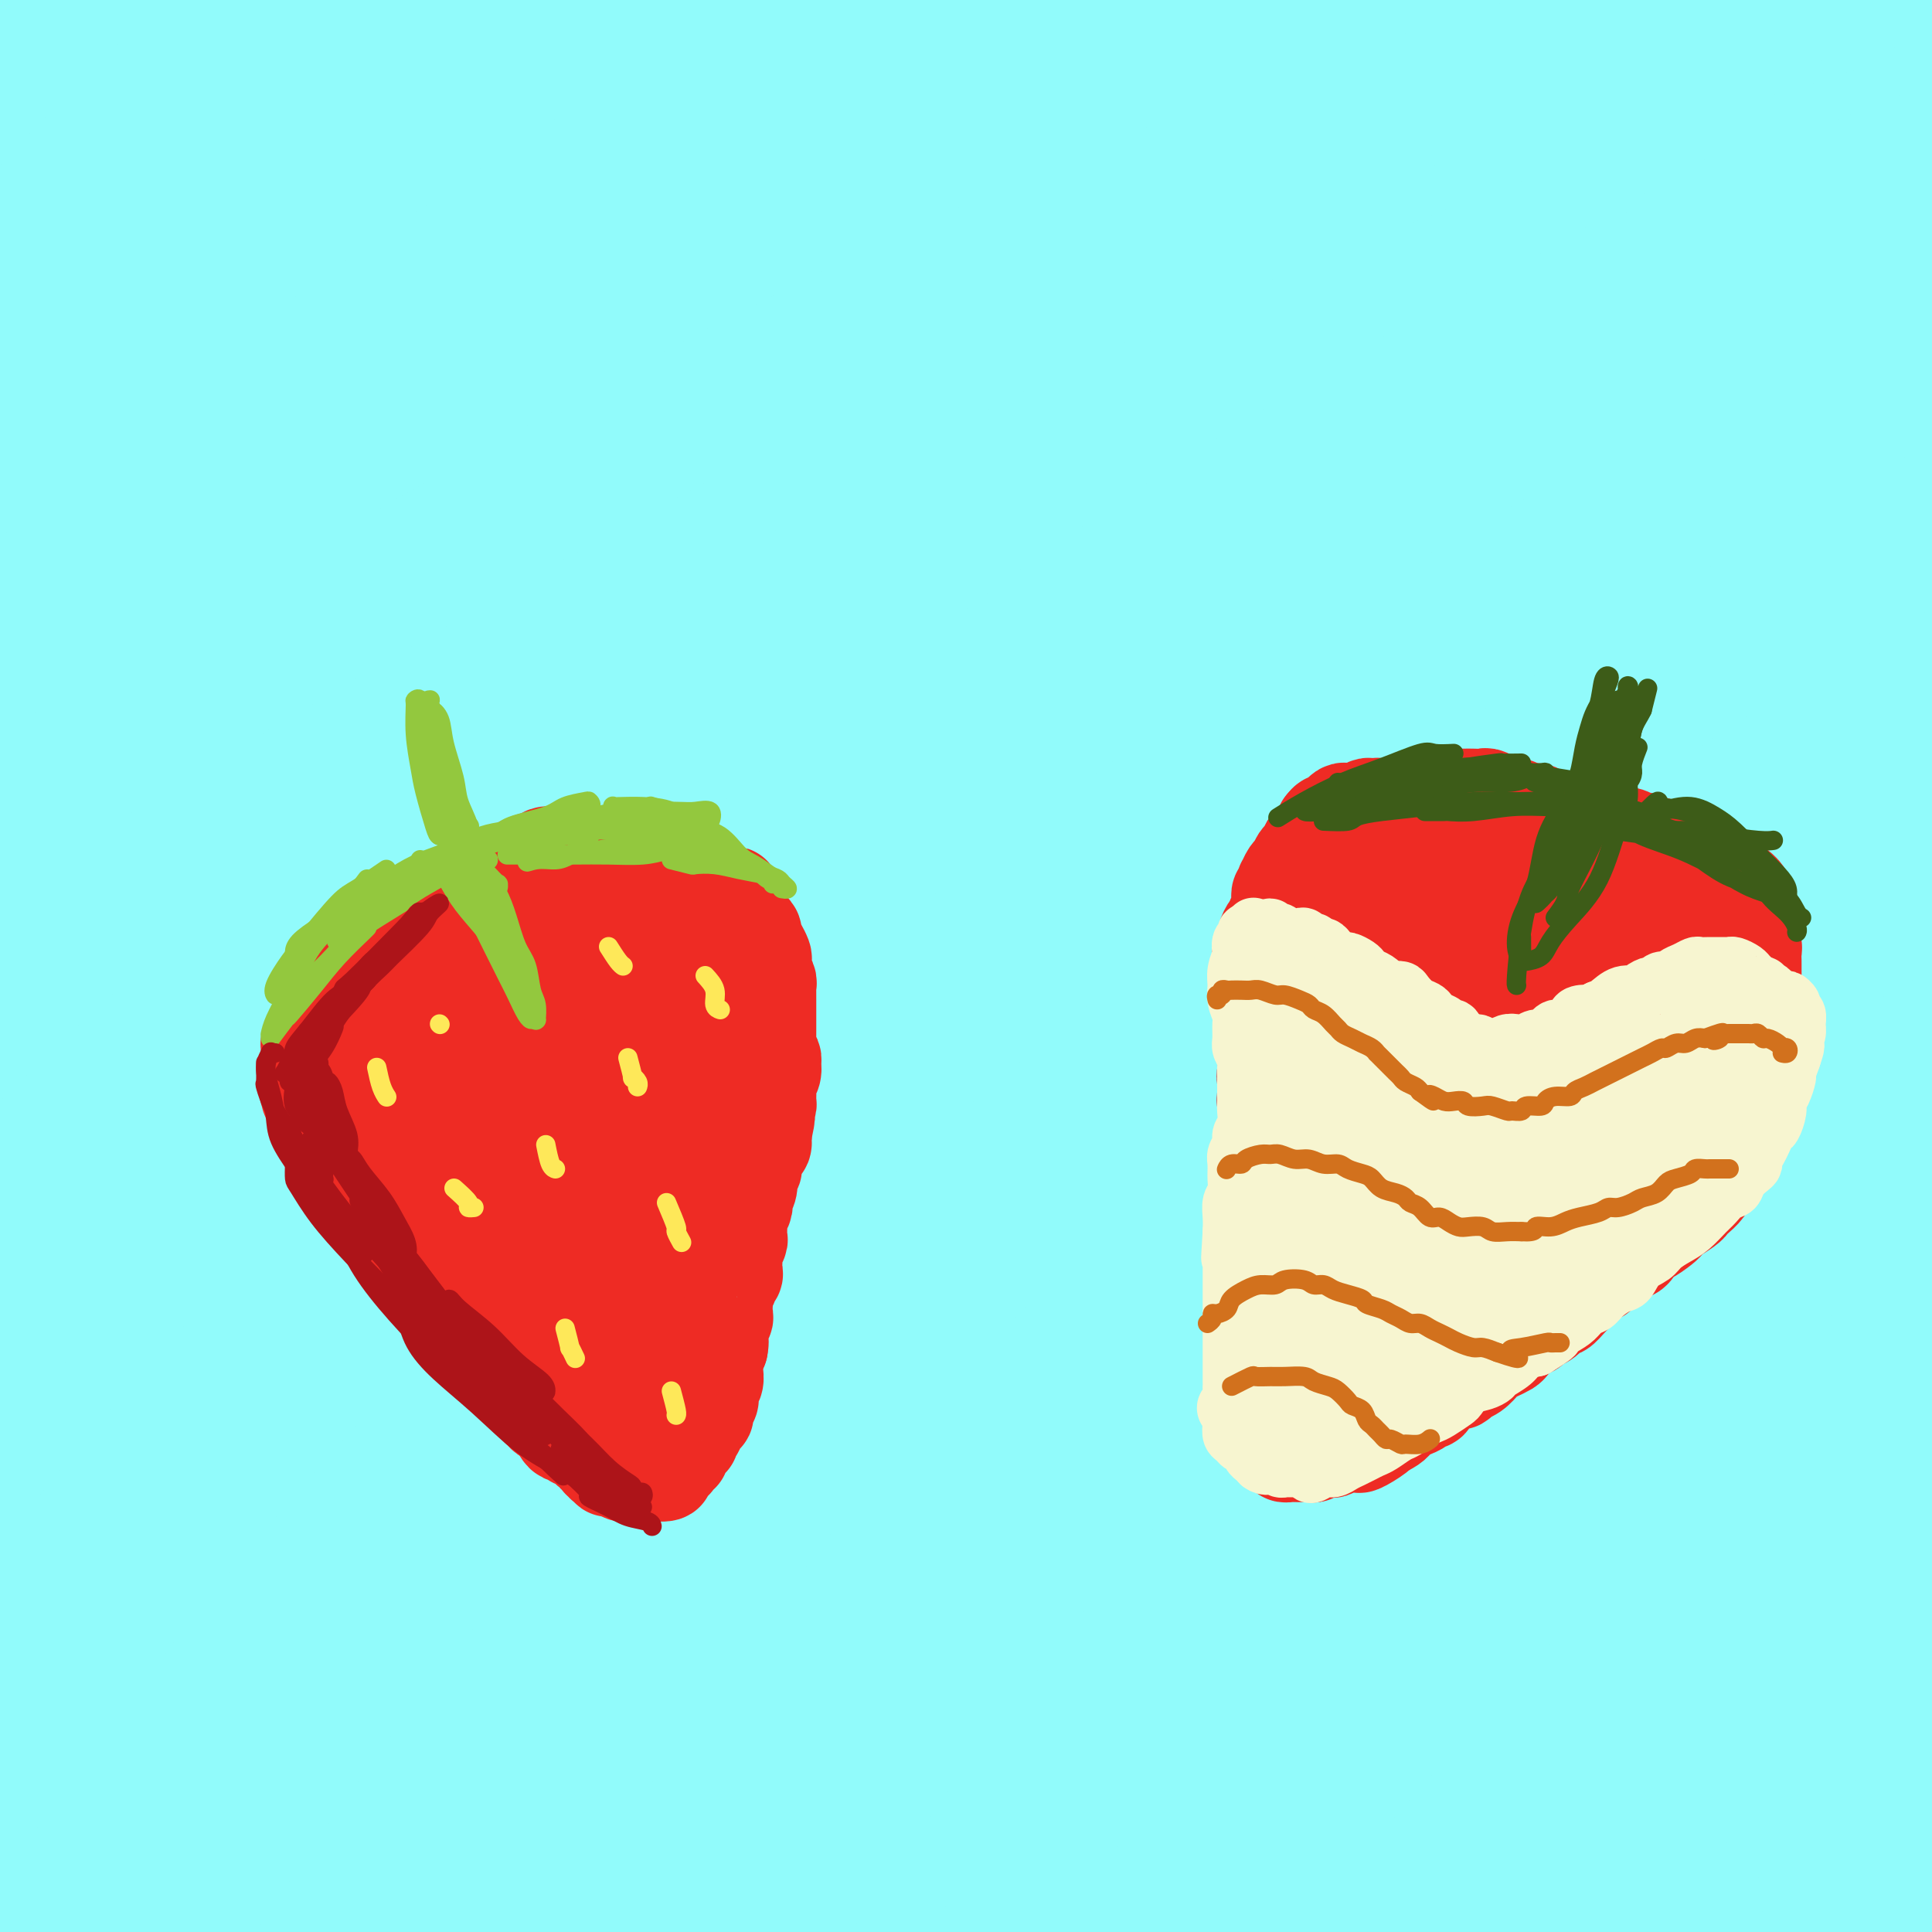 <svg viewBox='0 0 400 400' version='1.1' xmlns='http://www.w3.org/2000/svg' xmlns:xlink='http://www.w3.org/1999/xlink'><rect x="0" y="0" width="400" height="400" fill="#333333" stroke="none"/><g fill='none' stroke='rgb(145,251,251)' stroke-width='28' stroke-linecap='round' stroke-linejoin='round'><path d='M96,234c7.843,-8.612 15.685,-17.223 26,-27c10.315,-9.777 23.101,-20.719 37,-32c13.899,-11.281 28.910,-22.902 45,-34c16.090,-11.098 33.260,-21.672 50,-31c16.740,-9.328 33.049,-17.410 48,-24c14.951,-6.590 28.542,-11.689 40,-16c11.458,-4.311 20.781,-7.836 28,-10c7.219,-2.164 12.333,-2.968 12,-2c-0.333,0.968 -6.114,3.707 -12,6c-5.886,2.293 -11.878,4.141 -24,9c-12.122,4.859 -30.376,12.730 -50,22c-19.624,9.270 -40.620,19.939 -63,32c-22.380,12.061 -46.143,25.515 -69,40c-22.857,14.485 -44.807,30.000 -65,46c-20.193,16.000 -38.628,32.483 -54,47c-15.372,14.517 -27.680,27.067 -36,36c-8.320,8.933 -12.652,14.250 -14,16c-1.348,1.750 0.289,-0.066 5,-5c4.711,-4.934 12.498,-12.985 23,-24c10.502,-11.015 23.719,-24.993 40,-41c16.281,-16.007 35.625,-34.045 57,-52c21.375,-17.955 44.779,-35.829 70,-53c25.221,-17.171 52.258,-33.638 79,-48c26.742,-14.362 53.188,-26.620 78,-37c24.812,-10.380 47.990,-18.884 67,-25c19.010,-6.116 33.852,-9.845 43,-12c9.148,-2.155 12.603,-2.738 11,-2c-1.603,0.738 -8.265,2.796 -20,6c-11.735,3.204 -28.544,7.555 -49,14c-20.456,6.445 -44.559,14.984 -71,26c-26.441,11.016 -55.221,24.508 -84,38'/><path d='M244,97c-27.857,13.608 -55.499,28.629 -88,50c-32.501,21.371 -69.860,49.091 -97,72c-27.140,22.909 -44.062,41.007 -56,54c-11.938,12.993 -18.892,20.880 -25,28c-6.108,7.120 -11.371,13.474 -9,11c2.371,-2.474 12.374,-13.775 21,-24c8.626,-10.225 15.873,-19.375 27,-32c11.127,-12.625 26.132,-28.726 52,-52c25.868,-23.274 62.598,-53.721 88,-73c25.402,-19.279 39.474,-27.389 61,-40c21.526,-12.611 50.505,-29.722 84,-45c33.495,-15.278 71.504,-28.723 94,-36c22.496,-7.277 29.477,-8.384 38,-10c8.523,-1.616 18.589,-3.739 16,-3c-2.589,0.739 -17.832,4.340 -31,8c-13.168,3.660 -24.260,7.379 -41,13c-16.740,5.621 -39.128,13.145 -73,28c-33.872,14.855 -79.229,37.042 -109,53c-29.771,15.958 -43.955,25.686 -66,41c-22.045,15.314 -51.952,36.213 -81,61c-29.048,24.787 -57.238,53.462 -73,70c-15.762,16.538 -19.098,20.939 -23,25c-3.902,4.061 -8.371,7.781 -4,2c4.371,-5.781 17.582,-21.064 28,-33c10.418,-11.936 18.042,-20.524 31,-34c12.958,-13.476 31.249,-31.839 57,-54c25.751,-22.161 58.961,-48.121 90,-69c31.039,-20.879 59.907,-36.679 81,-48c21.093,-11.321 34.410,-18.163 59,-28c24.590,-9.837 60.454,-22.668 82,-30c21.546,-7.332 28.773,-9.166 36,-11'/><path d='M413,-9c20.734,-6.860 13.570,-3.508 6,-1c-7.570,2.508 -15.547,4.174 -32,9c-16.453,4.826 -41.382,12.813 -62,20c-20.618,7.187 -36.927,13.576 -60,23c-23.073,9.424 -52.912,21.885 -90,43c-37.088,21.115 -81.427,50.886 -109,70c-27.573,19.114 -38.380,27.573 -58,46c-19.620,18.427 -48.054,46.822 -62,61c-13.946,14.178 -13.404,14.138 -12,12c1.404,-2.138 3.670,-6.372 9,-14c5.330,-7.628 13.726,-18.648 33,-39c19.274,-20.352 49.428,-50.037 69,-69c19.572,-18.963 28.563,-27.204 54,-45c25.437,-17.796 67.321,-45.145 101,-64c33.679,-18.855 59.153,-29.214 79,-37c19.847,-7.786 34.067,-12.998 52,-18c17.933,-5.002 39.578,-9.795 49,-12c9.422,-2.205 6.622,-1.822 -3,1c-9.622,2.822 -26.065,8.082 -39,12c-12.935,3.918 -22.360,6.494 -46,16c-23.640,9.506 -61.494,25.943 -95,43c-33.506,17.057 -62.665,34.733 -84,48c-21.335,13.267 -34.845,22.124 -58,40c-23.155,17.876 -55.954,44.772 -75,61c-19.046,16.228 -24.339,21.786 -28,25c-3.661,3.214 -5.692,4.082 -3,0c2.692,-4.082 10.105,-13.113 22,-25c11.895,-11.887 28.271,-26.629 40,-38c11.729,-11.371 18.812,-19.369 39,-35c20.188,-15.631 53.482,-38.895 81,-56c27.518,-17.105 49.259,-28.053 71,-39'/><path d='M202,29c18.860,-9.707 30.510,-14.475 51,-22c20.490,-7.525 49.820,-17.808 66,-23c16.180,-5.192 19.212,-5.292 21,-6c1.788,-0.708 2.333,-2.024 -6,0c-8.333,2.024 -25.545,7.386 -47,15c-21.455,7.614 -47.155,17.479 -66,25c-18.845,7.521 -30.836,12.698 -58,27c-27.164,14.302 -69.501,37.730 -101,58c-31.499,20.270 -52.159,37.383 -67,49c-14.841,11.617 -23.862,17.739 -31,23c-7.138,5.261 -12.393,9.660 -12,8c0.393,-1.660 6.433,-9.380 18,-21c11.567,-11.620 28.660,-27.139 41,-39c12.340,-11.861 19.928,-20.064 41,-36c21.072,-15.936 55.627,-39.604 83,-56c27.373,-16.396 47.562,-25.519 67,-34c19.438,-8.481 38.125,-16.319 52,-22c13.875,-5.681 22.940,-9.205 27,-11c4.060,-1.795 3.117,-1.862 -3,0c-6.117,1.862 -17.407,5.651 -32,11c-14.593,5.349 -32.488,12.258 -55,23c-22.512,10.742 -49.642,25.317 -69,36c-19.358,10.683 -30.944,17.473 -53,33c-22.056,15.527 -54.581,39.791 -74,55c-19.419,15.209 -25.734,21.362 -30,25c-4.266,3.638 -6.485,4.761 -5,3c1.485,-1.761 6.674,-6.406 16,-16c9.326,-9.594 22.788,-24.139 33,-35c10.212,-10.861 17.172,-18.040 35,-33c17.828,-14.960 46.522,-37.703 68,-53c21.478,-15.297 35.739,-23.149 50,-31'/><path d='M162,-18c13.010,-7.493 20.537,-10.725 27,-14c6.463,-3.275 11.864,-6.594 8,-5c-3.864,1.594 -16.993,8.101 -27,13c-10.007,4.899 -16.892,8.191 -36,20c-19.108,11.809 -50.438,32.134 -74,49c-23.562,16.866 -39.357,30.272 -53,42c-13.643,11.728 -25.133,21.777 -32,28c-6.867,6.223 -9.109,8.621 -9,8c0.109,-0.621 2.570,-4.262 8,-11c5.430,-6.738 13.829,-16.573 25,-29c11.171,-12.427 25.115,-27.447 40,-42c14.885,-14.553 30.711,-28.638 46,-41c15.289,-12.362 30.041,-23.002 41,-30c10.959,-6.998 18.127,-10.355 20,-12c1.873,-1.645 -1.547,-1.579 -9,2c-7.453,3.579 -18.938,10.669 -34,20c-15.062,9.331 -33.700,20.901 -52,34c-18.300,13.099 -36.262,27.725 -52,41c-15.738,13.275 -29.252,25.200 -38,33c-8.748,7.800 -12.730,11.477 -15,14c-2.270,2.523 -2.830,3.893 0,1c2.830,-2.893 9.049,-10.047 17,-19c7.951,-8.953 17.635,-19.704 29,-32c11.365,-12.296 24.413,-26.136 38,-39c13.587,-12.864 27.713,-24.751 39,-34c11.287,-9.249 19.735,-15.859 25,-20c5.265,-4.141 7.347,-5.811 5,-5c-2.347,0.811 -9.124,4.104 -19,10c-9.876,5.896 -22.851,14.395 -38,25c-15.149,10.605 -32.471,23.316 -47,35c-14.529,11.684 -26.264,22.342 -38,33'/><path d='M-43,57c-17.018,13.942 -17.064,14.798 -18,16c-0.936,1.202 -2.764,2.752 -1,1c1.764,-1.752 7.118,-6.805 14,-14c6.882,-7.195 15.292,-16.534 25,-27c9.708,-10.466 20.713,-22.061 32,-33c11.287,-10.939 22.854,-21.223 32,-29c9.146,-7.777 15.869,-13.047 20,-16c4.131,-2.953 5.670,-3.588 4,-2c-1.670,1.588 -6.547,5.401 -14,12c-7.453,6.599 -17.481,15.985 -29,27c-11.519,11.015 -24.528,23.658 -37,38c-12.472,14.342 -24.406,30.383 -35,46c-10.594,15.617 -19.847,30.808 -27,45c-7.153,14.192 -12.206,27.383 -15,39c-2.794,11.617 -3.328,21.659 -2,29c1.328,7.341 4.520,11.982 10,14c5.480,2.018 13.250,1.414 23,-2c9.750,-3.414 21.482,-9.639 36,-18c14.518,-8.361 31.824,-18.860 52,-31c20.176,-12.140 43.224,-25.922 68,-40c24.776,-14.078 51.280,-28.450 79,-42c27.720,-13.550 56.656,-26.276 85,-37c28.344,-10.724 56.098,-19.447 81,-26c24.902,-6.553 46.954,-10.938 63,-13c16.046,-2.062 26.087,-1.801 30,0c3.913,1.801 1.699,5.140 -6,11c-7.699,5.860 -20.883,14.239 -38,24c-17.117,9.761 -38.165,20.905 -62,35c-23.835,14.095 -50.456,31.141 -78,50c-27.544,18.859 -56.013,39.531 -83,62c-26.987,22.469 -52.494,46.734 -78,71'/><path d='M88,247c-24.438,24.275 -46.532,49.463 -65,72c-18.468,22.537 -33.309,42.425 -44,57c-10.691,14.575 -17.233,23.839 -20,28c-2.767,4.161 -1.761,3.219 2,-2c3.761,-5.219 10.276,-14.715 19,-28c8.724,-13.285 19.658,-30.359 34,-49c14.342,-18.641 32.091,-38.848 52,-60c19.909,-21.152 41.977,-43.249 66,-65c24.023,-21.751 50.001,-43.157 77,-63c26.999,-19.843 55.019,-38.123 83,-54c27.981,-15.877 55.922,-29.351 81,-40c25.078,-10.649 47.292,-18.472 62,-23c14.708,-4.528 21.911,-5.761 23,-5c1.089,0.761 -3.934,3.517 -15,9c-11.066,5.483 -28.175,13.695 -49,24c-20.825,10.305 -45.368,22.705 -72,38c-26.632,15.295 -55.355,33.486 -84,54c-28.645,20.514 -57.211,43.352 -85,68c-27.789,24.648 -54.799,51.106 -78,78c-23.201,26.894 -42.593,54.224 -58,77c-15.407,22.776 -26.830,41.000 -33,52c-6.170,11.000 -7.088,14.777 -5,13c2.088,-1.777 7.182,-9.109 16,-21c8.818,-11.891 21.361,-28.340 37,-48c15.639,-19.660 34.376,-42.531 56,-66c21.624,-23.469 46.136,-47.536 73,-71c26.864,-23.464 56.080,-46.326 86,-67c29.920,-20.674 60.546,-39.160 90,-55c29.454,-15.840 57.738,-29.034 83,-39c25.262,-9.966 47.504,-16.705 59,-20c11.496,-3.295 12.248,-3.148 13,-3'/><path d='M492,38c6.601,-1.920 -12.895,4.779 -34,13c-21.105,8.221 -43.817,17.965 -71,31c-27.183,13.035 -58.837,29.361 -91,49c-32.163,19.639 -64.836,42.591 -95,66c-30.164,23.409 -57.818,47.274 -82,71c-24.182,23.726 -44.892,47.314 -61,67c-16.108,19.686 -27.615,35.472 -35,46c-7.385,10.528 -10.648,15.798 -10,16c0.648,0.202 5.207,-4.664 13,-14c7.793,-9.336 18.821,-23.144 33,-40c14.179,-16.856 31.510,-36.762 52,-58c20.490,-21.238 44.141,-43.810 70,-66c25.859,-22.190 53.928,-44.000 83,-64c29.072,-20.000 59.148,-38.192 87,-53c27.852,-14.808 53.480,-26.234 74,-34c20.520,-7.766 35.931,-11.874 44,-14c8.069,-2.126 8.795,-2.271 3,1c-5.795,3.271 -18.111,9.958 -36,19c-17.889,9.042 -41.350,20.439 -68,35c-26.650,14.561 -56.487,32.285 -87,53c-30.513,20.715 -61.700,44.420 -91,70c-29.300,25.580 -56.713,53.035 -81,80c-24.287,26.965 -45.447,53.441 -60,73c-14.553,19.559 -22.499,32.201 -26,38c-3.501,5.799 -2.556,4.755 2,-2c4.556,-6.755 12.724,-19.220 25,-36c12.276,-16.780 28.660,-37.875 49,-61c20.340,-23.125 44.638,-48.281 71,-73c26.362,-24.719 54.790,-49.001 85,-71c30.210,-21.999 62.203,-41.714 91,-57c28.797,-15.286 54.399,-26.143 80,-37'/><path d='M426,86c22.698,-9.298 39.443,-14.044 47,-16c7.557,-1.956 5.925,-1.121 -3,3c-8.925,4.121 -25.144,11.528 -46,22c-20.856,10.472 -46.351,24.009 -74,41c-27.649,16.991 -57.454,37.435 -87,60c-29.546,22.565 -58.835,47.250 -86,74c-27.165,26.750 -52.206,55.565 -72,81c-19.794,25.435 -34.343,47.492 -43,61c-8.657,13.508 -11.424,18.468 -10,17c1.424,-1.468 7.038,-9.366 16,-22c8.962,-12.634 21.272,-30.006 37,-50c15.728,-19.994 34.874,-42.612 57,-66c22.126,-23.388 47.231,-47.547 74,-70c26.769,-22.453 55.201,-43.198 83,-61c27.799,-17.802 54.966,-32.659 78,-44c23.034,-11.341 41.936,-19.167 52,-23c10.064,-3.833 11.292,-3.674 5,0c-6.292,3.674 -20.102,10.863 -39,21c-18.898,10.137 -42.883,23.223 -69,40c-26.117,16.777 -54.367,37.245 -82,60c-27.633,22.755 -54.649,47.796 -79,74c-24.351,26.204 -46.036,53.571 -62,76c-15.964,22.429 -26.207,39.920 -31,49c-4.793,9.080 -4.137,9.750 0,5c4.137,-4.750 11.755,-14.921 23,-29c11.245,-14.079 26.117,-32.068 44,-52c17.883,-19.932 38.778,-41.808 62,-64c23.222,-22.192 48.771,-44.701 75,-65c26.229,-20.299 53.139,-38.388 78,-53c24.861,-14.612 47.675,-25.746 61,-32c13.325,-6.254 17.163,-7.627 21,-9'/><path d='M456,114c10.584,-5.543 -3.955,1.098 -20,9c-16.045,7.902 -33.594,17.063 -55,30c-21.406,12.937 -46.668,29.650 -72,49c-25.332,19.350 -50.734,41.339 -74,65c-23.266,23.661 -44.396,48.995 -61,71c-16.604,22.005 -28.680,40.681 -35,51c-6.320,10.319 -6.882,12.282 -4,10c2.882,-2.282 9.210,-8.807 19,-20c9.790,-11.193 23.042,-27.053 39,-45c15.958,-17.947 34.623,-37.982 56,-58c21.377,-20.018 45.465,-40.019 70,-58c24.535,-17.981 49.515,-33.943 71,-46c21.485,-12.057 39.473,-20.209 50,-25c10.527,-4.791 13.592,-6.219 9,-4c-4.592,2.219 -16.843,8.087 -34,18c-17.157,9.913 -39.221,23.873 -63,41c-23.779,17.127 -49.274,37.422 -73,60c-23.726,22.578 -45.683,47.439 -64,70c-18.317,22.561 -32.992,42.821 -42,56c-9.008,13.179 -12.347,19.277 -12,20c0.347,0.723 4.379,-3.928 12,-13c7.621,-9.072 18.830,-22.565 33,-39c14.170,-16.435 31.299,-35.812 51,-55c19.701,-19.188 41.972,-38.189 65,-56c23.028,-17.811 46.812,-34.434 68,-47c21.188,-12.566 39.779,-21.075 52,-27c12.221,-5.925 18.073,-9.267 18,-9c-0.073,0.267 -6.071,4.144 -18,11c-11.929,6.856 -29.789,16.692 -50,30c-20.211,13.308 -42.775,30.088 -65,49c-22.225,18.912 -44.113,39.956 -66,61'/><path d='M261,313c-19.956,21.114 -36.845,43.398 -49,60c-12.155,16.602 -19.576,27.523 -23,33c-3.424,5.477 -2.852,5.511 1,1c3.852,-4.511 10.983,-13.567 21,-26c10.017,-12.433 22.919,-28.242 39,-45c16.081,-16.758 35.340,-34.465 56,-52c20.660,-17.535 42.722,-34.897 64,-49c21.278,-14.103 41.771,-24.946 57,-33c15.229,-8.054 25.193,-13.320 30,-16c4.807,-2.680 4.455,-2.776 -1,0c-5.455,2.776 -16.014,8.422 -30,17c-13.986,8.578 -31.398,20.087 -50,34c-18.602,13.913 -38.394,30.230 -57,48c-18.606,17.770 -36.027,36.995 -50,54c-13.973,17.005 -24.498,31.791 -30,40c-5.502,8.209 -5.980,9.840 -3,7c2.980,-2.840 9.419,-10.150 19,-20c9.581,-9.850 22.303,-22.241 37,-36c14.697,-13.759 31.369,-28.885 49,-43c17.631,-14.115 36.220,-27.219 53,-38c16.780,-10.781 31.751,-19.240 42,-24c10.249,-4.760 15.776,-5.821 16,-5c0.224,0.821 -4.854,3.525 -14,10c-9.146,6.475 -22.358,16.722 -38,29c-15.642,12.278 -33.712,26.587 -51,42c-17.288,15.413 -33.794,31.930 -49,49c-15.206,17.070 -29.110,34.693 -35,43c-5.890,8.307 -3.764,7.299 -1,5c2.764,-2.299 6.167,-5.888 17,-17c10.833,-11.112 29.095,-29.746 43,-43c13.905,-13.254 23.452,-21.127 33,-29'/><path d='M357,309c22.234,-20.223 31.320,-26.279 43,-33c11.680,-6.721 25.955,-14.107 32,-17c6.045,-2.893 3.860,-1.293 1,1c-2.860,2.293 -6.396,5.280 -18,15c-11.604,9.720 -31.278,26.172 -45,38c-13.722,11.828 -21.492,19.033 -33,31c-11.508,11.967 -26.752,28.695 -39,43c-12.248,14.305 -21.498,26.185 -25,31c-3.502,4.815 -1.254,2.563 2,-1c3.254,-3.563 7.514,-8.437 19,-20c11.486,-11.563 30.196,-29.815 43,-42c12.804,-12.185 19.701,-18.303 31,-27c11.299,-8.697 26.999,-19.974 38,-27c11.001,-7.026 17.301,-9.802 21,-11c3.699,-1.198 4.796,-0.820 2,2c-2.796,2.820 -9.483,8.081 -18,15c-8.517,6.919 -18.862,15.496 -33,29c-14.138,13.504 -32.067,31.934 -43,43c-10.933,11.066 -14.869,14.767 -19,20c-4.131,5.233 -8.459,11.998 -7,12c1.459,0.002 8.703,-6.759 15,-13c6.297,-6.241 11.647,-11.963 20,-20c8.353,-8.037 19.709,-18.388 34,-29c14.291,-10.612 31.517,-21.485 41,-27c9.483,-5.515 11.223,-5.673 14,-6c2.777,-0.327 6.592,-0.825 3,4c-3.592,4.825 -14.589,14.972 -23,23c-8.411,8.028 -14.234,13.935 -23,23c-8.766,9.065 -20.476,21.287 -32,34c-11.524,12.713 -22.864,25.918 -28,32c-5.136,6.082 -4.068,5.041 -3,4'/><path d='M327,436c-15.835,17.228 -0.924,2.297 12,-10c12.924,-12.297 23.860,-21.962 32,-29c8.140,-7.038 13.483,-11.450 24,-19c10.517,-7.550 26.209,-18.239 36,-24c9.791,-5.761 13.680,-6.593 16,-7c2.320,-0.407 3.071,-0.390 2,1c-1.071,1.390 -3.965,4.154 -12,11c-8.035,6.846 -21.213,17.773 -30,25c-8.787,7.227 -13.184,10.755 -19,16c-5.816,5.245 -13.051,12.208 -17,17c-3.949,4.792 -4.612,7.412 -3,8c1.612,0.588 5.501,-0.856 9,-3c3.499,-2.144 6.609,-4.987 12,-9c5.391,-4.013 13.062,-9.194 22,-15c8.938,-5.806 19.143,-12.237 25,-16c5.857,-3.763 7.366,-4.860 9,-6c1.634,-1.140 3.391,-2.325 2,-2c-1.391,0.325 -5.931,2.160 -10,4c-4.069,1.840 -7.666,3.686 -13,6c-5.334,2.314 -12.407,5.097 -22,9c-9.593,3.903 -21.708,8.925 -29,12c-7.292,3.075 -9.760,4.204 -15,5c-5.240,0.796 -13.252,1.258 -19,0c-5.748,-1.258 -9.232,-4.237 -12,-6c-2.768,-1.763 -4.820,-2.309 -8,-4c-3.180,-1.691 -7.488,-4.528 -14,-6c-6.512,-1.472 -15.228,-1.580 -21,-2c-5.772,-0.420 -8.599,-1.154 -15,-1c-6.401,0.154 -16.377,1.195 -24,2c-7.623,0.805 -12.892,1.373 -17,2c-4.108,0.627 -7.054,1.314 -10,2'/><path d='M218,397c-11.667,1.229 -7.834,1.801 -7,2c0.834,0.199 -1.330,0.026 -2,0c-0.670,-0.026 0.153,0.094 2,0c1.847,-0.094 4.717,-0.403 9,-1c4.283,-0.597 9.978,-1.480 16,-2c6.022,-0.520 12.369,-0.675 17,-1c4.631,-0.325 7.544,-0.819 14,-1c6.456,-0.181 16.453,-0.048 24,0c7.547,0.048 12.644,0.013 18,0c5.356,-0.013 10.972,-0.003 16,0c5.028,0.003 9.469,0.001 14,0c4.531,-0.001 9.152,-0.000 11,0c1.848,0.000 0.924,0.000 0,0'/></g>
<g fill='none' stroke='rgb(238,43,36)' stroke-width='20' stroke-linecap='round' stroke-linejoin='round'><path d='M118,177c-2.156,-0.118 -4.312,-0.236 -5,0c-0.688,0.236 0.092,0.826 0,1c-0.092,0.174 -1.054,-0.067 -2,0c-0.946,0.067 -1.874,0.441 -3,1c-1.126,0.559 -2.449,1.304 -4,2c-1.551,0.696 -3.330,1.342 -5,2c-1.670,0.658 -3.232,1.329 -5,2c-1.768,0.671 -3.742,1.343 -5,2c-1.258,0.657 -1.801,1.300 -3,2c-1.199,0.700 -3.054,1.458 -4,2c-0.946,0.542 -0.985,0.869 -1,1c-0.015,0.131 -0.008,0.065 0,0'/><path d='M112,179c-1.104,0.871 -2.207,1.742 -3,2c-0.793,0.258 -1.275,-0.098 -2,0c-0.725,0.098 -1.694,0.648 -3,1c-1.306,0.352 -2.949,0.504 -4,1c-1.051,0.496 -1.510,1.334 -3,2c-1.490,0.666 -4.013,1.160 -6,2c-1.987,0.840 -3.440,2.026 -5,3c-1.560,0.974 -3.227,1.736 -5,3c-1.773,1.264 -3.650,3.029 -5,4c-1.350,0.971 -2.171,1.146 -3,2c-0.829,0.854 -1.665,2.387 -2,3c-0.335,0.613 -0.167,0.307 0,0'/><path d='M83,192c-0.867,0.424 -1.734,0.849 -2,1c-0.266,0.151 0.070,0.030 0,0c-0.070,-0.030 -0.547,0.033 -1,0c-0.453,-0.033 -0.881,-0.160 -1,0c-0.119,0.160 0.070,0.606 0,1c-0.070,0.394 -0.400,0.734 -1,1c-0.600,0.266 -1.472,0.456 -2,1c-0.528,0.544 -0.714,1.440 -1,2c-0.286,0.560 -0.672,0.783 -1,1c-0.328,0.217 -0.600,0.426 -1,1c-0.400,0.574 -0.930,1.511 -1,2c-0.070,0.489 0.318,0.529 0,1c-0.318,0.471 -1.343,1.373 -2,2c-0.657,0.627 -0.945,0.980 -1,1c-0.055,0.020 0.125,-0.293 0,0c-0.125,0.293 -0.555,1.191 -1,2c-0.445,0.809 -0.907,1.530 -1,2c-0.093,0.470 0.181,0.690 0,1c-0.181,0.310 -0.819,0.712 -1,1c-0.181,0.288 0.095,0.462 0,1c-0.095,0.538 -0.561,1.438 -1,2c-0.439,0.562 -0.850,0.784 -1,1c-0.150,0.216 -0.040,0.425 0,1c0.040,0.575 0.011,1.516 0,2c-0.011,0.484 -0.003,0.511 0,1c0.003,0.489 0.001,1.439 0,2c-0.001,0.561 -0.000,0.732 0,1c0.000,0.268 0.000,0.634 0,1'/><path d='M64,224c-0.607,2.882 -0.124,2.085 0,2c0.124,-0.085 -0.112,0.540 0,1c0.112,0.460 0.570,0.753 1,1c0.430,0.247 0.832,0.446 1,1c0.168,0.554 0.102,1.463 0,2c-0.102,0.537 -0.239,0.704 0,1c0.239,0.296 0.853,0.722 1,1c0.147,0.278 -0.172,0.407 0,1c0.172,0.593 0.835,1.650 1,2c0.165,0.350 -0.167,-0.008 0,0c0.167,0.008 0.832,0.383 1,1c0.168,0.617 -0.161,1.475 0,2c0.161,0.525 0.813,0.718 1,1c0.187,0.282 -0.091,0.653 0,1c0.091,0.347 0.550,0.670 1,1c0.450,0.330 0.890,0.666 1,1c0.110,0.334 -0.111,0.667 0,1c0.111,0.333 0.555,0.667 1,1c0.445,0.333 0.893,0.667 1,1c0.107,0.333 -0.125,0.667 0,1c0.125,0.333 0.607,0.667 1,1c0.393,0.333 0.696,0.667 1,1c0.304,0.333 0.607,0.667 1,1c0.393,0.333 0.875,0.667 1,1c0.125,0.333 -0.107,0.667 0,1c0.107,0.333 0.554,0.667 1,1c0.446,0.333 0.893,0.667 1,1c0.107,0.333 -0.126,0.667 0,1c0.126,0.333 0.611,0.667 1,1c0.389,0.333 0.683,0.667 1,1c0.317,0.333 0.659,0.667 1,1'/><path d='M83,258c2.328,3.118 1.148,1.413 1,1c-0.148,-0.413 0.735,0.467 1,1c0.265,0.533 -0.087,0.720 0,1c0.087,0.280 0.614,0.652 1,1c0.386,0.348 0.632,0.670 1,1c0.368,0.330 0.858,0.666 1,1c0.142,0.334 -0.064,0.666 0,1c0.064,0.334 0.398,0.670 1,1c0.602,0.330 1.471,0.656 2,1c0.529,0.344 0.718,0.708 1,1c0.282,0.292 0.658,0.512 1,1c0.342,0.488 0.651,1.243 1,2c0.349,0.757 0.737,1.516 1,2c0.263,0.484 0.399,0.693 1,1c0.601,0.307 1.666,0.712 2,1c0.334,0.288 -0.061,0.459 0,1c0.061,0.541 0.580,1.453 1,2c0.420,0.547 0.743,0.728 1,1c0.257,0.272 0.450,0.636 1,1c0.550,0.364 1.457,0.727 2,1c0.543,0.273 0.723,0.454 1,1c0.277,0.546 0.652,1.456 1,2c0.348,0.544 0.671,0.722 1,1c0.329,0.278 0.666,0.656 1,1c0.334,0.344 0.667,0.656 1,1c0.333,0.344 0.666,0.722 1,1c0.334,0.278 0.670,0.456 1,1c0.330,0.544 0.656,1.455 1,2c0.344,0.545 0.708,0.724 1,1c0.292,0.276 0.512,0.650 1,1c0.488,0.350 1.244,0.675 2,1'/><path d='M115,294c5.190,5.753 2.166,2.134 1,1c-1.166,-1.134 -0.472,0.217 0,1c0.472,0.783 0.723,0.999 1,1c0.277,0.001 0.581,-0.211 1,0c0.419,0.211 0.952,0.845 1,1c0.048,0.155 -0.389,-0.170 0,0c0.389,0.170 1.606,0.834 2,1c0.394,0.166 -0.034,-0.167 0,0c0.034,0.167 0.530,0.832 1,1c0.470,0.168 0.915,-0.162 1,0c0.085,0.162 -0.188,0.814 0,1c0.188,0.186 0.839,-0.095 1,0c0.161,0.095 -0.168,0.565 0,1c0.168,0.435 0.832,0.834 1,1c0.168,0.166 -0.161,0.097 0,0c0.161,-0.097 0.813,-0.223 1,0c0.187,0.223 -0.090,0.796 0,1c0.090,0.204 0.549,0.041 1,0c0.451,-0.041 0.895,0.042 1,0c0.105,-0.042 -0.130,-0.207 0,0c0.130,0.207 0.626,0.788 1,1c0.374,0.212 0.625,0.057 1,0c0.375,-0.057 0.874,-0.015 1,0c0.126,0.015 -0.121,0.004 0,0c0.121,-0.004 0.611,-0.001 1,0c0.389,0.001 0.678,0.000 1,0c0.322,-0.000 0.677,-0.000 1,0c0.323,0.000 0.612,0.000 1,0c0.388,-0.000 0.874,-0.000 1,0c0.126,0.000 -0.107,0.000 0,0c0.107,-0.000 0.553,-0.000 1,0'/><path d='M137,305c1.793,0.086 0.274,-0.698 0,-1c-0.274,-0.302 0.696,-0.124 1,0c0.304,0.124 -0.058,0.192 0,0c0.058,-0.192 0.536,-0.643 1,-1c0.464,-0.357 0.913,-0.620 1,-1c0.087,-0.380 -0.188,-0.876 0,-1c0.188,-0.124 0.839,0.125 1,0c0.161,-0.125 -0.168,-0.625 0,-1c0.168,-0.375 0.833,-0.625 1,-1c0.167,-0.375 -0.166,-0.874 0,-1c0.166,-0.126 0.829,0.120 1,0c0.171,-0.120 -0.151,-0.605 0,-1c0.151,-0.395 0.775,-0.698 1,-1c0.225,-0.302 0.050,-0.602 0,-1c-0.050,-0.398 0.025,-0.894 0,-1c-0.025,-0.106 -0.150,0.178 0,0c0.150,-0.178 0.575,-0.817 1,-1c0.425,-0.183 0.850,0.092 1,0c0.150,-0.092 0.026,-0.549 0,-1c-0.026,-0.451 0.046,-0.894 0,-1c-0.046,-0.106 -0.209,0.126 0,0c0.209,-0.126 0.792,-0.610 1,-1c0.208,-0.390 0.042,-0.686 0,-1c-0.042,-0.314 0.041,-0.647 0,-1c-0.041,-0.353 -0.207,-0.725 0,-1c0.207,-0.275 0.787,-0.454 1,-1c0.213,-0.546 0.060,-1.458 0,-2c-0.060,-0.542 -0.026,-0.712 0,-1c0.026,-0.288 0.046,-0.693 0,-1c-0.046,-0.307 -0.156,-0.516 0,-1c0.156,-0.484 0.578,-1.242 1,-2'/><path d='M149,279c0.305,-1.836 0.068,-0.925 0,-1c-0.068,-0.075 0.034,-1.138 0,-2c-0.034,-0.862 -0.205,-1.525 0,-2c0.205,-0.475 0.786,-0.761 1,-1c0.214,-0.239 0.061,-0.431 0,-1c-0.061,-0.569 -0.032,-1.514 0,-2c0.032,-0.486 0.065,-0.512 0,-1c-0.065,-0.488 -0.228,-1.439 0,-2c0.228,-0.561 0.846,-0.731 1,-1c0.154,-0.269 -0.154,-0.636 0,-1c0.154,-0.364 0.772,-0.726 1,-1c0.228,-0.274 0.065,-0.459 0,-1c-0.065,-0.541 -0.031,-1.439 0,-2c0.031,-0.561 0.061,-0.784 0,-1c-0.061,-0.216 -0.212,-0.425 0,-1c0.212,-0.575 0.788,-1.515 1,-2c0.212,-0.485 0.061,-0.515 0,-1c-0.061,-0.485 -0.030,-1.426 0,-2c0.030,-0.574 0.060,-0.783 0,-1c-0.060,-0.217 -0.208,-0.442 0,-1c0.208,-0.558 0.774,-1.449 1,-2c0.226,-0.551 0.112,-0.763 0,-1c-0.112,-0.237 -0.222,-0.498 0,-1c0.222,-0.502 0.777,-1.246 1,-2c0.223,-0.754 0.115,-1.519 0,-2c-0.115,-0.481 -0.237,-0.677 0,-1c0.237,-0.323 0.834,-0.772 1,-1c0.166,-0.228 -0.100,-0.236 0,-1c0.100,-0.764 0.565,-2.282 1,-3c0.435,-0.718 0.838,-0.634 1,-1c0.162,-0.366 0.081,-1.183 0,-2'/><path d='M158,235c1.409,-6.958 0.430,-2.354 0,-1c-0.430,1.354 -0.312,-0.543 0,-2c0.312,-1.457 0.820,-2.473 1,-3c0.180,-0.527 0.034,-0.565 0,-1c-0.034,-0.435 0.044,-1.267 0,-2c-0.044,-0.733 -0.212,-1.366 0,-2c0.212,-0.634 0.803,-1.269 1,-2c0.197,-0.731 0.000,-1.557 0,-2c-0.000,-0.443 0.196,-0.503 0,-1c-0.196,-0.497 -0.785,-1.432 -1,-2c-0.215,-0.568 -0.058,-0.768 0,-1c0.058,-0.232 0.015,-0.495 0,-1c-0.015,-0.505 -0.004,-1.251 0,-2c0.004,-0.749 0.001,-1.500 0,-2c-0.001,-0.500 -0.001,-0.750 0,-1c0.001,-0.250 0.001,-0.500 0,-1c-0.001,-0.500 -0.004,-1.250 0,-2c0.004,-0.750 0.015,-1.500 0,-2c-0.015,-0.500 -0.056,-0.749 0,-1c0.056,-0.251 0.208,-0.504 0,-1c-0.208,-0.496 -0.778,-1.236 -1,-2c-0.222,-0.764 -0.097,-1.553 0,-2c0.097,-0.447 0.167,-0.554 0,-1c-0.167,-0.446 -0.571,-1.233 -1,-2c-0.429,-0.767 -0.885,-1.515 -1,-2c-0.115,-0.485 0.110,-0.707 0,-1c-0.110,-0.293 -0.554,-0.659 -1,-1c-0.446,-0.341 -0.893,-0.658 -1,-1c-0.107,-0.342 0.125,-0.707 0,-1c-0.125,-0.293 -0.607,-0.512 -1,-1c-0.393,-0.488 -0.696,-1.244 -1,-2'/><path d='M152,187c-0.958,-2.874 0.147,-1.557 0,-1c-0.147,0.557 -1.545,0.356 -2,0c-0.455,-0.356 0.033,-0.866 0,-1c-0.033,-0.134 -0.586,0.107 -1,0c-0.414,-0.107 -0.688,-0.564 -1,-1c-0.312,-0.436 -0.661,-0.853 -1,-1c-0.339,-0.147 -0.669,-0.024 -1,0c-0.331,0.024 -0.665,-0.050 -1,0c-0.335,0.050 -0.671,0.224 -1,0c-0.329,-0.224 -0.651,-0.845 -1,-1c-0.349,-0.155 -0.723,0.156 -1,0c-0.277,-0.156 -0.455,-0.777 -1,-1c-0.545,-0.223 -1.456,-0.046 -2,0c-0.544,0.046 -0.719,-0.039 -1,0c-0.281,0.039 -0.667,0.203 -1,0c-0.333,-0.203 -0.614,-0.772 -1,-1c-0.386,-0.228 -0.877,-0.114 -1,0c-0.123,0.114 0.121,0.228 0,0c-0.121,-0.228 -0.606,-0.797 -1,-1c-0.394,-0.203 -0.697,-0.040 -1,0c-0.303,0.040 -0.606,-0.042 -1,0c-0.394,0.042 -0.879,0.207 -1,0c-0.121,-0.207 0.122,-0.788 0,-1c-0.122,-0.212 -0.610,-0.057 -1,0c-0.390,0.057 -0.682,0.015 -1,0c-0.318,-0.015 -0.663,-0.004 -1,0c-0.337,0.004 -0.665,0.001 -1,0c-0.335,-0.001 -0.677,-0.000 -1,0c-0.323,0.000 -0.625,0.000 -1,0c-0.375,-0.000 -0.821,-0.000 -1,0c-0.179,0.000 -0.089,0.000 0,0'/><path d='M124,178c-4.527,-1.330 -1.843,-0.157 -1,0c0.843,0.157 -0.155,-0.704 -1,-1c-0.845,-0.296 -1.536,-0.028 -2,0c-0.464,0.028 -0.700,-0.186 -1,0c-0.300,0.186 -0.666,0.771 -1,1c-0.334,0.229 -0.638,0.103 -1,0c-0.362,-0.103 -0.781,-0.183 -1,0c-0.219,0.183 -0.237,0.630 -1,1c-0.763,0.370 -2.270,0.662 -3,1c-0.730,0.338 -0.682,0.723 -1,1c-0.318,0.277 -1.002,0.447 -2,1c-0.998,0.553 -2.311,1.491 -4,3c-1.689,1.509 -3.754,3.590 -5,5c-1.246,1.410 -1.672,2.151 -3,4c-1.328,1.849 -3.559,4.808 -6,8c-2.441,3.192 -5.093,6.617 -7,9c-1.907,2.383 -3.068,3.723 -4,5c-0.932,1.277 -1.634,2.491 -2,3c-0.366,0.509 -0.394,0.313 0,0c0.394,-0.313 1.212,-0.743 2,-2c0.788,-1.257 1.545,-3.341 3,-6c1.455,-2.659 3.607,-5.893 5,-8c1.393,-2.107 2.027,-3.086 3,-5c0.973,-1.914 2.286,-4.764 3,-6c0.714,-1.236 0.828,-0.860 1,-1c0.172,-0.140 0.401,-0.798 0,-1c-0.401,-0.202 -1.434,0.051 -3,2c-1.566,1.949 -3.667,5.595 -5,8c-1.333,2.405 -1.897,3.571 -3,6c-1.103,2.429 -2.744,6.123 -4,10c-1.256,3.877 -2.128,7.939 -3,12'/><path d='M77,228c-1.380,4.645 -1.329,5.257 -1,6c0.329,0.743 0.936,1.616 2,2c1.064,0.384 2.587,0.280 4,-1c1.413,-1.280 2.718,-3.735 4,-6c1.282,-2.265 2.542,-4.340 4,-7c1.458,-2.660 3.116,-5.904 5,-10c1.884,-4.096 3.995,-9.044 5,-12c1.005,-2.956 0.903,-3.921 1,-5c0.097,-1.079 0.394,-2.273 0,-2c-0.394,0.273 -1.478,2.012 -3,4c-1.522,1.988 -3.483,4.225 -5,7c-1.517,2.775 -2.591,6.088 -4,10c-1.409,3.912 -3.151,8.424 -4,12c-0.849,3.576 -0.803,6.218 -1,9c-0.197,2.782 -0.637,5.706 0,8c0.637,2.294 2.350,3.959 4,4c1.650,0.041 3.236,-1.542 5,-3c1.764,-1.458 3.706,-2.790 6,-7c2.294,-4.210 4.939,-11.298 7,-16c2.061,-4.702 3.538,-7.017 5,-11c1.462,-3.983 2.909,-9.634 4,-14c1.091,-4.366 1.825,-7.448 2,-9c0.175,-1.552 -0.210,-1.573 -1,-1c-0.790,0.573 -1.984,1.741 -4,5c-2.016,3.259 -4.852,8.609 -7,14c-2.148,5.391 -3.607,10.823 -5,15c-1.393,4.177 -2.718,7.100 -4,12c-1.282,4.900 -2.519,11.777 -2,16c0.519,4.223 2.794,5.791 4,7c1.206,1.209 1.345,2.060 3,1c1.655,-1.060 4.828,-4.030 8,-7'/><path d='M109,249c2.912,-3.082 4.691,-7.788 6,-11c1.309,-3.212 2.149,-4.931 4,-10c1.851,-5.069 4.714,-13.487 6,-20c1.286,-6.513 0.994,-11.120 1,-14c0.006,-2.880 0.311,-4.033 0,-5c-0.311,-0.967 -1.239,-1.750 -3,-1c-1.761,0.750 -4.356,3.031 -6,5c-1.644,1.969 -2.339,3.626 -4,8c-1.661,4.374 -4.289,11.467 -6,18c-1.711,6.533 -2.505,12.508 -3,17c-0.495,4.492 -0.692,7.502 0,12c0.692,4.498 2.271,10.486 4,14c1.729,3.514 3.608,4.555 5,5c1.392,0.445 2.299,0.292 4,-1c1.701,-1.292 4.198,-3.725 6,-7c1.802,-3.275 2.911,-7.392 4,-11c1.089,-3.608 2.160,-6.709 3,-11c0.840,-4.291 1.449,-9.774 2,-16c0.551,-6.226 1.043,-13.195 1,-18c-0.043,-4.805 -0.620,-7.444 -1,-9c-0.380,-1.556 -0.563,-2.028 -1,-2c-0.437,0.028 -1.127,0.557 -2,2c-0.873,1.443 -1.927,3.802 -3,7c-1.073,3.198 -2.164,7.236 -3,12c-0.836,4.764 -1.418,10.253 -2,16c-0.582,5.747 -1.163,11.752 -1,17c0.163,5.248 1.071,9.741 2,14c0.929,4.259 1.878,8.286 3,11c1.122,2.714 2.418,4.115 3,5c0.582,0.885 0.452,1.253 1,0c0.548,-1.253 1.774,-4.126 3,-7'/><path d='M132,269c1.201,-2.846 2.202,-6.461 3,-11c0.798,-4.539 1.393,-10.001 2,-16c0.607,-5.999 1.228,-12.534 2,-19c0.772,-6.466 1.696,-12.863 2,-17c0.304,-4.137 -0.014,-6.013 0,-8c0.014,-1.987 0.358,-4.086 0,-5c-0.358,-0.914 -1.419,-0.644 -2,0c-0.581,0.644 -0.683,1.663 -2,5c-1.317,3.337 -3.850,8.992 -6,15c-2.150,6.008 -3.916,12.369 -5,17c-1.084,4.631 -1.486,7.532 -2,14c-0.514,6.468 -1.141,16.502 -1,23c0.141,6.498 1.050,9.459 2,12c0.950,2.541 1.942,4.662 3,6c1.058,1.338 2.184,1.893 3,1c0.816,-0.893 1.323,-3.233 2,-6c0.677,-2.767 1.526,-5.961 2,-10c0.474,-4.039 0.574,-8.925 1,-14c0.426,-5.075 1.179,-10.341 2,-16c0.821,-5.659 1.708,-11.711 2,-16c0.292,-4.289 -0.013,-6.814 0,-9c0.013,-2.186 0.345,-4.031 0,-5c-0.345,-0.969 -1.366,-1.061 -2,0c-0.634,1.061 -0.882,3.275 -2,6c-1.118,2.725 -3.106,5.962 -5,10c-1.894,4.038 -3.693,8.879 -5,14c-1.307,5.121 -2.121,10.524 -3,16c-0.879,5.476 -1.823,11.024 -2,15c-0.177,3.976 0.414,6.378 1,8c0.586,1.622 1.167,2.463 2,2c0.833,-0.463 1.916,-2.232 3,-4'/><path d='M127,277c1.265,-2.086 2.927,-5.301 4,-8c1.073,-2.699 1.558,-4.880 2,-7c0.442,-2.120 0.841,-4.177 1,-5c0.159,-0.823 0.080,-0.411 0,0'/><path d='M275,172c-0.542,-0.414 -1.085,-0.828 -1,-1c0.085,-0.172 0.796,-0.101 1,0c0.204,0.101 -0.101,0.234 0,0c0.101,-0.234 0.607,-0.833 1,-1c0.393,-0.167 0.671,0.100 1,0c0.329,-0.100 0.708,-0.566 1,-1c0.292,-0.434 0.496,-0.834 1,-1c0.504,-0.166 1.307,-0.096 2,0c0.693,0.096 1.275,0.218 2,0c0.725,-0.218 1.594,-0.776 2,-1c0.406,-0.224 0.349,-0.112 1,0c0.651,0.112 2.010,0.226 3,0c0.990,-0.226 1.612,-0.792 2,-1c0.388,-0.208 0.541,-0.060 1,0c0.459,0.060 1.225,0.030 2,0c0.775,-0.030 1.559,-0.061 2,0c0.441,0.061 0.541,0.212 1,0c0.459,-0.212 1.279,-0.789 2,-1c0.721,-0.211 1.344,-0.058 2,0c0.656,0.058 1.346,0.020 2,0c0.654,-0.020 1.273,-0.020 2,0c0.727,0.020 1.560,0.062 2,0c0.440,-0.062 0.485,-0.228 1,0c0.515,0.228 1.500,0.849 2,1c0.500,0.151 0.515,-0.170 1,0c0.485,0.170 1.439,0.829 2,1c0.561,0.171 0.728,-0.146 1,0c0.272,0.146 0.649,0.756 1,1c0.351,0.244 0.675,0.122 1,0'/><path d='M316,168c3.053,0.421 2.184,-0.027 2,0c-0.184,0.027 0.317,0.529 1,1c0.683,0.471 1.548,0.910 2,1c0.452,0.090 0.491,-0.168 1,0c0.509,0.168 1.488,0.763 2,1c0.512,0.237 0.557,0.116 1,0c0.443,-0.116 1.284,-0.228 2,0c0.716,0.228 1.305,0.797 2,1c0.695,0.203 1.495,0.041 2,0c0.505,-0.041 0.715,0.041 1,0c0.285,-0.041 0.643,-0.203 1,0c0.357,0.203 0.712,0.771 1,1c0.288,0.229 0.510,0.118 1,0c0.490,-0.118 1.247,-0.243 2,0c0.753,0.243 1.500,0.852 2,1c0.500,0.148 0.752,-0.167 1,0c0.248,0.167 0.491,0.814 1,1c0.509,0.186 1.284,-0.090 2,0c0.716,0.090 1.372,0.545 2,1c0.628,0.455 1.229,0.911 2,1c0.771,0.089 1.712,-0.187 2,0c0.288,0.187 -0.079,0.839 0,1c0.079,0.161 0.602,-0.168 1,0c0.398,0.168 0.670,0.834 1,1c0.330,0.166 0.718,-0.168 1,0c0.282,0.168 0.457,0.836 1,1c0.543,0.164 1.455,-0.177 2,0c0.545,0.177 0.723,0.872 1,1c0.277,0.128 0.651,-0.312 1,0c0.349,0.312 0.671,1.375 1,2c0.329,0.625 0.664,0.813 1,1'/><path d='M359,184c2.641,1.346 1.244,0.210 1,0c-0.244,-0.210 0.667,0.507 1,1c0.333,0.493 0.090,0.763 0,1c-0.090,0.237 -0.025,0.441 0,1c0.025,0.559 0.010,1.474 0,2c-0.010,0.526 -0.017,0.662 0,1c0.017,0.338 0.057,0.879 0,1c-0.057,0.121 -0.211,-0.179 0,0c0.211,0.179 0.789,0.837 1,1c0.211,0.163 0.057,-0.167 0,0c-0.057,0.167 -0.016,0.832 0,1c0.016,0.168 0.008,-0.162 0,0c-0.008,0.162 -0.016,0.816 0,1c0.016,0.184 0.057,-0.101 0,0c-0.057,0.101 -0.211,0.590 0,1c0.211,0.410 0.789,0.743 1,1c0.211,0.257 0.057,0.440 0,1c-0.057,0.560 -0.015,1.498 0,2c0.015,0.502 0.004,0.567 0,1c-0.004,0.433 -0.002,1.233 0,2c0.002,0.767 0.004,1.501 0,2c-0.004,0.499 -0.015,0.764 0,1c0.015,0.236 0.057,0.444 0,1c-0.057,0.556 -0.211,1.459 0,2c0.211,0.541 0.789,0.721 1,1c0.211,0.279 0.056,0.656 0,1c-0.056,0.344 -0.012,0.656 0,1c0.012,0.344 -0.007,0.721 0,1c0.007,0.279 0.040,0.460 0,1c-0.040,0.540 -0.154,1.440 0,2c0.154,0.560 0.577,0.780 1,1'/><path d='M365,216c0.912,5.086 0.192,1.801 0,1c-0.192,-0.801 0.144,0.884 0,2c-0.144,1.116 -0.770,1.665 -1,2c-0.230,0.335 -0.066,0.457 0,1c0.066,0.543 0.033,1.508 0,2c-0.033,0.492 -0.065,0.512 0,1c0.065,0.488 0.229,1.443 0,2c-0.229,0.557 -0.849,0.716 -1,1c-0.151,0.284 0.167,0.692 0,1c-0.167,0.308 -0.818,0.516 -1,1c-0.182,0.484 0.106,1.246 0,2c-0.106,0.754 -0.607,1.501 -1,2c-0.393,0.499 -0.678,0.748 -1,1c-0.322,0.252 -0.681,0.505 -1,1c-0.319,0.495 -0.596,1.231 -1,2c-0.404,0.769 -0.933,1.571 -1,2c-0.067,0.429 0.329,0.486 0,1c-0.329,0.514 -1.384,1.486 -2,2c-0.616,0.514 -0.793,0.571 -1,1c-0.207,0.429 -0.444,1.232 -1,2c-0.556,0.768 -1.431,1.501 -2,2c-0.569,0.499 -0.833,0.762 -1,1c-0.167,0.238 -0.236,0.449 -1,1c-0.764,0.551 -2.222,1.442 -3,2c-0.778,0.558 -0.875,0.783 -1,1c-0.125,0.217 -0.278,0.424 -1,1c-0.722,0.576 -2.014,1.519 -3,2c-0.986,0.481 -1.666,0.500 -2,1c-0.334,0.500 -0.321,1.481 -1,2c-0.679,0.519 -2.051,0.577 -3,1c-0.949,0.423 -1.474,1.212 -2,2'/><path d='M333,262c-3.771,3.367 -1.198,1.286 -1,1c0.198,-0.286 -1.978,1.224 -3,2c-1.022,0.776 -0.889,0.819 -1,1c-0.111,0.181 -0.466,0.500 -1,1c-0.534,0.500 -1.246,1.180 -2,2c-0.754,0.820 -1.549,1.778 -2,2c-0.451,0.222 -0.557,-0.292 -1,0c-0.443,0.292 -1.222,1.392 -2,2c-0.778,0.608 -1.556,0.726 -2,1c-0.444,0.274 -0.556,0.703 -1,1c-0.444,0.297 -1.222,0.461 -2,1c-0.778,0.539 -1.556,1.453 -2,2c-0.444,0.547 -0.556,0.728 -1,1c-0.444,0.272 -1.222,0.636 -2,1c-0.778,0.364 -1.557,0.729 -2,1c-0.443,0.271 -0.552,0.450 -1,1c-0.448,0.550 -1.236,1.471 -2,2c-0.764,0.529 -1.504,0.665 -2,1c-0.496,0.335 -0.749,0.868 -1,1c-0.251,0.132 -0.501,-0.137 -1,0c-0.499,0.137 -1.246,0.681 -2,1c-0.754,0.319 -1.514,0.414 -2,1c-0.486,0.586 -0.697,1.663 -1,2c-0.303,0.337 -0.697,-0.064 -1,0c-0.303,0.064 -0.514,0.594 -1,1c-0.486,0.406 -1.247,0.687 -2,1c-0.753,0.313 -1.497,0.659 -2,1c-0.503,0.341 -0.764,0.679 -1,1c-0.236,0.321 -0.448,0.625 -1,1c-0.552,0.375 -1.443,0.821 -2,1c-0.557,0.179 -0.778,0.089 -1,0'/><path d='M285,296c-7.323,5.502 -1.629,2.258 0,1c1.629,-1.258 -0.806,-0.530 -2,0c-1.194,0.530 -1.146,0.860 -1,1c0.146,0.140 0.390,0.089 0,0c-0.390,-0.089 -1.414,-0.216 -2,0c-0.586,0.216 -0.733,0.776 -1,1c-0.267,0.224 -0.653,0.112 -1,0c-0.347,-0.112 -0.657,-0.222 -1,0c-0.343,0.222 -0.721,0.778 -1,1c-0.279,0.222 -0.459,0.112 -1,0c-0.541,-0.112 -1.444,-0.226 -2,0c-0.556,0.226 -0.766,0.793 -1,1c-0.234,0.207 -0.493,0.053 -1,0c-0.507,-0.053 -1.263,-0.004 -2,0c-0.737,0.004 -1.455,-0.037 -2,0c-0.545,0.037 -0.915,0.150 -1,0c-0.085,-0.150 0.117,-0.565 0,-1c-0.117,-0.435 -0.551,-0.889 -1,-1c-0.449,-0.111 -0.913,0.122 -1,0c-0.087,-0.122 0.202,-0.600 0,-1c-0.202,-0.400 -0.895,-0.723 -1,-1c-0.105,-0.277 0.378,-0.507 0,-1c-0.378,-0.493 -1.618,-1.248 -2,-2c-0.382,-0.752 0.094,-1.501 0,-2c-0.094,-0.499 -0.757,-0.749 -1,-1c-0.243,-0.251 -0.065,-0.504 0,-1c0.065,-0.496 0.017,-1.235 0,-2c-0.017,-0.765 -0.005,-1.556 0,-2c0.005,-0.444 0.001,-0.543 0,-1c-0.001,-0.457 -0.000,-1.274 0,-2c0.000,-0.726 0.000,-1.363 0,-2'/><path d='M260,281c-0.000,-1.617 -0.001,-0.659 0,-1c0.001,-0.341 0.004,-1.982 0,-3c-0.004,-1.018 -0.015,-1.412 0,-2c0.015,-0.588 0.057,-1.369 0,-2c-0.057,-0.631 -0.211,-1.114 0,-2c0.211,-0.886 0.789,-2.177 1,-3c0.211,-0.823 0.057,-1.179 0,-2c-0.057,-0.821 -0.015,-2.106 0,-3c0.015,-0.894 0.004,-1.395 0,-2c-0.004,-0.605 -0.001,-1.313 0,-2c0.001,-0.687 0.000,-1.353 0,-2c-0.000,-0.647 0.000,-1.276 0,-2c-0.000,-0.724 -0.001,-1.544 0,-2c0.001,-0.456 0.004,-0.549 0,-1c-0.004,-0.451 -0.015,-1.262 0,-2c0.015,-0.738 0.057,-1.405 0,-2c-0.057,-0.595 -0.212,-1.118 0,-2c0.212,-0.882 0.793,-2.123 1,-3c0.207,-0.877 0.041,-1.389 0,-2c-0.041,-0.611 0.043,-1.322 0,-2c-0.043,-0.678 -0.211,-1.324 0,-2c0.211,-0.676 0.803,-1.384 1,-2c0.197,-0.616 0.001,-1.142 0,-2c-0.001,-0.858 0.195,-2.049 0,-3c-0.195,-0.951 -0.781,-1.662 -1,-2c-0.219,-0.338 -0.073,-0.303 0,-1c0.073,-0.697 0.072,-2.126 0,-3c-0.072,-0.874 -0.215,-1.193 0,-2c0.215,-0.807 0.789,-2.102 1,-3c0.211,-0.898 0.060,-1.399 0,-2c-0.060,-0.601 -0.030,-1.300 0,-2'/><path d='M263,215c0.464,-10.551 0.126,-3.930 0,-2c-0.126,1.930 -0.038,-0.831 0,-2c0.038,-1.169 0.025,-0.746 0,-1c-0.025,-0.254 -0.063,-1.184 0,-2c0.063,-0.816 0.227,-1.518 0,-2c-0.227,-0.482 -0.846,-0.745 -1,-1c-0.154,-0.255 0.155,-0.502 0,-1c-0.155,-0.498 -0.775,-1.246 -1,-2c-0.225,-0.754 -0.056,-1.516 0,-2c0.056,-0.484 0.000,-0.692 0,-1c-0.000,-0.308 0.055,-0.716 0,-1c-0.055,-0.284 -0.221,-0.443 0,-1c0.221,-0.557 0.829,-1.511 1,-2c0.171,-0.489 -0.094,-0.511 0,-1c0.094,-0.489 0.547,-1.444 1,-2c0.453,-0.556 0.906,-0.712 1,-1c0.094,-0.288 -0.172,-0.707 0,-1c0.172,-0.293 0.782,-0.459 1,-1c0.218,-0.541 0.045,-1.456 0,-2c-0.045,-0.544 0.040,-0.718 0,-1c-0.040,-0.282 -0.204,-0.671 0,-1c0.204,-0.329 0.776,-0.598 1,-1c0.224,-0.402 0.102,-0.938 0,-1c-0.102,-0.062 -0.182,0.349 0,0c0.182,-0.349 0.626,-1.459 1,-2c0.374,-0.541 0.678,-0.512 1,-1c0.322,-0.488 0.664,-1.493 1,-2c0.336,-0.507 0.667,-0.517 1,-1c0.333,-0.483 0.666,-1.438 1,-2c0.334,-0.562 0.667,-0.732 1,-1c0.333,-0.268 0.667,-0.634 1,-1'/><path d='M273,173c2.261,-4.427 1.915,-2.493 2,-2c0.085,0.493 0.603,-0.455 1,-1c0.397,-0.545 0.674,-0.686 1,-1c0.326,-0.314 0.702,-0.802 1,-1c0.298,-0.198 0.518,-0.106 1,0c0.482,0.106 1.227,0.224 2,0c0.773,-0.224 1.573,-0.792 2,-1c0.427,-0.208 0.481,-0.057 1,0c0.519,0.057 1.502,0.019 2,0c0.498,-0.019 0.511,-0.019 1,0c0.489,0.019 1.455,0.056 2,0c0.545,-0.056 0.669,-0.207 1,0c0.331,0.207 0.870,0.772 1,1c0.130,0.228 -0.150,0.119 0,0c0.150,-0.119 0.729,-0.250 1,0c0.271,0.250 0.234,0.879 0,1c-0.234,0.121 -0.666,-0.266 -1,0c-0.334,0.266 -0.571,1.185 -1,2c-0.429,0.815 -1.049,1.526 -2,3c-0.951,1.474 -2.234,3.711 -4,6c-1.766,2.289 -4.015,4.631 -6,7c-1.985,2.369 -3.704,4.764 -5,7c-1.296,2.236 -2.168,4.311 -3,6c-0.832,1.689 -1.624,2.990 -2,4c-0.376,1.010 -0.336,1.728 0,2c0.336,0.272 0.967,0.097 2,-1c1.033,-1.097 2.467,-3.117 4,-5c1.533,-1.883 3.163,-3.628 5,-6c1.837,-2.372 3.879,-5.369 6,-8c2.121,-2.631 4.320,-4.894 6,-7c1.680,-2.106 2.840,-4.053 4,-6'/><path d='M295,173c4.974,-5.616 3.910,-4.155 4,-4c0.090,0.155 1.332,-0.997 2,-1c0.668,-0.003 0.760,1.144 0,3c-0.760,1.856 -2.371,4.422 -4,7c-1.629,2.578 -3.274,5.170 -5,8c-1.726,2.830 -3.533,5.900 -5,9c-1.467,3.100 -2.593,6.231 -4,9c-1.407,2.769 -3.096,5.176 -4,7c-0.904,1.824 -1.025,3.067 -1,4c0.025,0.933 0.194,1.557 1,1c0.806,-0.557 2.249,-2.297 4,-4c1.751,-1.703 3.811,-3.371 6,-6c2.189,-2.629 4.508,-6.219 7,-10c2.492,-3.781 5.159,-7.754 8,-11c2.841,-3.246 5.858,-5.765 8,-8c2.142,-2.235 3.409,-4.186 4,-5c0.591,-0.814 0.505,-0.492 0,0c-0.505,0.492 -1.428,1.154 -3,3c-1.572,1.846 -3.791,4.876 -6,8c-2.209,3.124 -4.407,6.343 -7,10c-2.593,3.657 -5.581,7.752 -8,12c-2.419,4.248 -4.270,8.649 -6,12c-1.730,3.351 -3.339,5.650 -4,8c-0.661,2.350 -0.375,4.749 0,6c0.375,1.251 0.838,1.353 2,1c1.162,-0.353 3.024,-1.160 5,-3c1.976,-1.840 4.065,-4.714 7,-8c2.935,-3.286 6.714,-6.984 10,-11c3.286,-4.016 6.077,-8.351 9,-12c2.923,-3.649 5.978,-6.614 8,-9c2.022,-2.386 3.011,-4.193 4,-6'/><path d='M327,183c5.959,-7.608 1.857,-3.627 0,-2c-1.857,1.627 -1.469,0.902 -3,2c-1.531,1.098 -4.980,4.021 -8,7c-3.020,2.979 -5.609,6.014 -9,10c-3.391,3.986 -7.584,8.922 -11,14c-3.416,5.078 -6.055,10.296 -8,15c-1.945,4.704 -3.196,8.892 -4,12c-0.804,3.108 -1.161,5.135 -1,7c0.161,1.865 0.840,3.569 2,4c1.160,0.431 2.800,-0.412 5,-2c2.200,-1.588 4.960,-3.921 8,-7c3.040,-3.079 6.360,-6.905 10,-11c3.640,-4.095 7.599,-8.461 11,-13c3.401,-4.539 6.244,-9.253 9,-14c2.756,-4.747 5.424,-9.529 7,-12c1.576,-2.471 2.060,-2.631 2,-3c-0.060,-0.369 -0.664,-0.947 -2,0c-1.336,0.947 -3.403,3.418 -6,6c-2.597,2.582 -5.723,5.275 -9,9c-3.277,3.725 -6.703,8.481 -10,13c-3.297,4.519 -6.464,8.801 -9,13c-2.536,4.199 -4.441,8.316 -6,12c-1.559,3.684 -2.772,6.936 -3,9c-0.228,2.064 0.528,2.940 2,3c1.472,0.060 3.659,-0.694 6,-2c2.341,-1.306 4.837,-3.162 8,-6c3.163,-2.838 6.994,-6.658 11,-11c4.006,-4.342 8.187,-9.205 12,-14c3.813,-4.795 7.257,-9.522 10,-14c2.743,-4.478 4.784,-8.708 6,-11c1.216,-2.292 1.608,-2.646 2,-3'/><path d='M349,194c4.079,-6.339 -0.725,-1.188 -4,2c-3.275,3.188 -5.023,4.412 -8,7c-2.977,2.588 -7.184,6.542 -11,11c-3.816,4.458 -7.241,9.422 -10,14c-2.759,4.578 -4.853,8.769 -7,13c-2.147,4.231 -4.346,8.502 -5,11c-0.654,2.498 0.239,3.224 1,4c0.761,0.776 1.392,1.602 3,1c1.608,-0.602 4.195,-2.631 7,-5c2.805,-2.369 5.828,-5.076 9,-8c3.172,-2.924 6.494,-6.065 10,-10c3.506,-3.935 7.197,-8.664 10,-13c2.803,-4.336 4.717,-8.280 6,-11c1.283,-2.720 1.936,-4.217 2,-5c0.064,-0.783 -0.460,-0.851 -2,0c-1.540,0.851 -4.097,2.621 -7,5c-2.903,2.379 -6.152,5.365 -9,9c-2.848,3.635 -5.295,7.918 -8,12c-2.705,4.082 -5.668,7.963 -8,12c-2.332,4.037 -4.032,8.228 -5,11c-0.968,2.772 -1.203,4.124 -1,5c0.203,0.876 0.843,1.277 2,1c1.157,-0.277 2.832,-1.231 5,-3c2.168,-1.769 4.831,-4.354 8,-7c3.169,-2.646 6.844,-5.351 10,-9c3.156,-3.649 5.794,-8.240 8,-12c2.206,-3.760 3.981,-6.690 5,-9c1.019,-2.310 1.284,-4.001 1,-5c-0.284,-0.999 -1.115,-1.308 -3,-1c-1.885,0.308 -4.824,1.231 -8,3c-3.176,1.769 -6.588,4.385 -10,7'/><path d='M330,224c-5.420,2.962 -8.468,5.868 -13,11c-4.532,5.132 -10.546,12.490 -14,17c-3.454,4.510 -4.346,6.173 -5,9c-0.654,2.827 -1.070,6.820 -1,9c0.070,2.180 0.627,2.549 2,3c1.373,0.451 3.561,0.985 6,0c2.439,-0.985 5.127,-3.490 8,-6c2.873,-2.510 5.931,-5.027 9,-8c3.069,-2.973 6.151,-6.402 9,-10c2.849,-3.598 5.467,-7.365 7,-12c1.533,-4.635 1.981,-10.137 2,-13c0.019,-2.863 -0.393,-3.087 -1,-4c-0.607,-0.913 -1.410,-2.515 -4,-2c-2.590,0.515 -6.968,3.147 -10,5c-3.032,1.853 -4.719,2.927 -8,5c-3.281,2.073 -8.156,5.145 -13,10c-4.844,4.855 -9.659,11.495 -13,16c-3.341,4.505 -5.210,6.877 -7,10c-1.790,3.123 -3.500,6.998 -4,10c-0.500,3.002 0.210,5.130 1,6c0.790,0.870 1.660,0.482 3,0c1.340,-0.482 3.149,-1.057 6,-3c2.851,-1.943 6.744,-5.254 10,-9c3.256,-3.746 5.875,-7.926 8,-11c2.125,-3.074 3.756,-5.042 5,-8c1.244,-2.958 2.102,-6.906 2,-11c-0.102,-4.094 -1.163,-8.335 -2,-11c-0.837,-2.665 -1.451,-3.756 -3,-4c-1.549,-0.244 -4.032,0.357 -7,2c-2.968,1.643 -6.419,4.326 -9,7c-2.581,2.674 -4.290,5.337 -6,8'/><path d='M288,240c-3.838,4.441 -5.933,8.042 -8,13c-2.067,4.958 -4.105,11.272 -5,15c-0.895,3.728 -0.648,4.869 0,7c0.648,2.131 1.697,5.250 3,7c1.303,1.750 2.861,2.130 4,2c1.139,-0.130 1.859,-0.770 3,-2c1.141,-1.230 2.702,-3.050 4,-6c1.298,-2.950 2.332,-7.029 3,-10c0.668,-2.971 0.971,-4.835 1,-8c0.029,-3.165 -0.215,-7.632 -1,-12c-0.785,-4.368 -2.111,-8.638 -3,-11c-0.889,-2.362 -1.340,-2.816 -2,-3c-0.660,-0.184 -1.527,-0.098 -3,1c-1.473,1.098 -3.551,3.206 -5,5c-1.449,1.794 -2.268,3.273 -3,6c-0.732,2.727 -1.379,6.702 -2,11c-0.621,4.298 -1.218,8.919 -1,12c0.218,3.081 1.252,4.622 2,6c0.748,1.378 1.210,2.594 2,3c0.790,0.406 1.907,0.002 3,-1c1.093,-1.002 2.161,-2.602 3,-4c0.839,-1.398 1.449,-2.594 2,-6c0.551,-3.406 1.041,-9.021 1,-14c-0.041,-4.979 -0.615,-9.321 -1,-12c-0.385,-2.679 -0.583,-3.695 -1,-5c-0.417,-1.305 -1.054,-2.898 -2,-3c-0.946,-0.102 -2.201,1.288 -3,2c-0.799,0.712 -1.142,0.748 -2,3c-0.858,2.252 -2.231,6.722 -3,10c-0.769,3.278 -0.934,5.365 -1,7c-0.066,1.635 -0.033,2.817 0,4'/><path d='M273,257c-0.028,3.872 1.901,3.051 3,3c1.099,-0.051 1.367,0.667 2,1c0.633,0.333 1.632,0.282 2,0c0.368,-0.282 0.105,-0.795 0,-1c-0.105,-0.205 -0.053,-0.103 0,0'/></g>
<g fill='none' stroke='rgb(147,200,62)' stroke-width='4' stroke-linecap='round' stroke-linejoin='round'><path d='M82,183c-1.278,-0.082 -2.557,-0.164 -3,0c-0.443,0.164 -0.052,0.575 -1,1c-0.948,0.425 -3.235,0.864 -5,2c-1.765,1.136 -3.009,2.970 -4,4c-0.991,1.030 -1.730,1.255 -3,2c-1.270,0.745 -3.073,2.008 -4,3c-0.927,0.992 -0.979,1.712 -1,2c-0.021,0.288 -0.010,0.144 0,0'/><path d='M80,180c-2.239,1.532 -4.478,3.065 -6,4c-1.522,0.935 -2.327,1.274 -4,3c-1.673,1.726 -4.213,4.841 -6,7c-1.787,2.159 -2.819,3.362 -4,5c-1.181,1.638 -2.510,3.710 -3,5c-0.490,1.290 -0.140,1.797 0,2c0.140,0.203 0.070,0.101 0,0'/><path d='M76,182c-2.491,3.325 -4.983,6.650 -7,9c-2.017,2.350 -3.560,3.726 -5,6c-1.440,2.274 -2.778,5.444 -4,8c-1.222,2.556 -2.329,4.496 -3,6c-0.671,1.504 -0.906,2.573 -1,3c-0.094,0.427 -0.047,0.214 0,0'/><path d='M56,215c1.276,-1.721 2.552,-3.442 3,-4c0.448,-0.558 0.067,0.047 1,-1c0.933,-1.047 3.178,-3.745 5,-6c1.822,-2.255 3.220,-4.068 5,-6c1.780,-1.932 3.941,-3.982 5,-5c1.059,-1.018 1.017,-1.005 1,-1c-0.017,0.005 -0.008,0.003 0,0'/><path d='M61,207c0.951,-1.386 1.901,-2.773 3,-4c1.099,-1.227 2.346,-2.296 4,-4c1.654,-1.704 3.714,-4.043 6,-6c2.286,-1.957 4.799,-3.530 7,-5c2.201,-1.470 4.089,-2.835 6,-4c1.911,-1.165 3.846,-2.130 5,-3c1.154,-0.870 1.526,-1.646 2,-2c0.474,-0.354 1.051,-0.288 1,0c-0.051,0.288 -0.729,0.796 -1,1c-0.271,0.204 -0.136,0.102 0,0'/><path d='M83,187c-3.098,1.923 -6.195,3.845 -8,5c-1.805,1.155 -2.316,1.541 -3,2c-0.684,0.459 -1.539,0.990 -2,1c-0.461,0.010 -0.528,-0.499 0,-1c0.528,-0.501 1.653,-0.992 3,-2c1.347,-1.008 2.918,-2.532 5,-4c2.082,-1.468 4.676,-2.881 7,-4c2.324,-1.119 4.377,-1.944 6,-3c1.623,-1.056 2.816,-2.343 4,-3c1.184,-0.657 2.360,-0.684 3,-1c0.640,-0.316 0.746,-0.923 0,-1c-0.746,-0.077 -2.342,0.374 -4,1c-1.658,0.626 -3.377,1.428 -5,2c-1.623,0.572 -3.151,0.915 -5,2c-1.849,1.085 -4.019,2.913 -6,4c-1.981,1.087 -3.775,1.435 -5,2c-1.225,0.565 -1.883,1.348 -2,2c-0.117,0.652 0.307,1.174 1,1c0.693,-0.174 1.657,-1.044 3,-2c1.343,-0.956 3.066,-1.998 5,-3c1.934,-1.002 4.080,-1.965 6,-3c1.920,-1.035 3.614,-2.143 5,-3c1.386,-0.857 2.463,-1.464 3,-2c0.537,-0.536 0.532,-1.002 0,-1c-0.532,0.002 -1.593,0.470 -3,1c-1.407,0.530 -3.161,1.121 -5,2c-1.839,0.879 -3.764,2.044 -5,3c-1.236,0.956 -1.782,1.702 -2,2c-0.218,0.298 -0.109,0.149 0,0'/><path d='M87,178c1.108,0.317 2.216,0.633 3,1c0.784,0.367 1.245,0.784 2,2c0.755,1.216 1.803,3.230 3,5c1.197,1.770 2.541,3.297 4,5c1.459,1.703 3.032,3.581 4,5c0.968,1.419 1.332,2.380 2,3c0.668,0.620 1.641,0.898 2,1c0.359,0.102 0.102,0.029 0,0c-0.102,-0.029 -0.051,-0.015 0,0'/><path d='M92,181c1.421,1.264 2.842,2.528 4,4c1.158,1.472 2.054,3.151 3,5c0.946,1.849 1.942,3.870 3,6c1.058,2.130 2.176,4.371 3,6c0.824,1.629 1.353,2.645 2,4c0.647,1.355 1.413,3.049 2,4c0.587,0.951 0.994,1.158 1,1c0.006,-0.158 -0.390,-0.682 -1,-2c-0.610,-1.318 -1.433,-3.432 -2,-5c-0.567,-1.568 -0.876,-2.591 -1,-3c-0.124,-0.409 -0.062,-0.205 0,0'/><path d='M101,187c1.088,2.087 2.176,4.175 3,6c0.824,1.825 1.384,3.388 2,5c0.616,1.612 1.289,3.272 2,5c0.711,1.728 1.459,3.525 2,5c0.541,1.475 0.874,2.626 1,3c0.126,0.374 0.046,-0.031 0,0c-0.046,0.031 -0.057,0.499 0,0c0.057,-0.499 0.181,-1.966 0,-3c-0.181,-1.034 -0.667,-1.635 -1,-3c-0.333,-1.365 -0.512,-3.495 -1,-5c-0.488,-1.505 -1.283,-2.386 -2,-4c-0.717,-1.614 -1.355,-3.962 -2,-6c-0.645,-2.038 -1.297,-3.766 -2,-5c-0.703,-1.234 -1.457,-1.973 -2,-3c-0.543,-1.027 -0.874,-2.342 -1,-3c-0.126,-0.658 -0.048,-0.660 0,-1c0.048,-0.340 0.065,-1.020 0,-1c-0.065,0.020 -0.213,0.738 0,1c0.213,0.262 0.786,0.067 1,0c0.214,-0.067 0.068,-0.007 0,0c-0.068,0.007 -0.060,-0.039 0,0c0.060,0.039 0.170,0.165 0,0c-0.170,-0.165 -0.620,-0.619 -1,-1c-0.380,-0.381 -0.689,-0.690 -1,-1c-0.311,-0.310 -0.622,-0.622 -1,-1c-0.378,-0.378 -0.822,-0.822 -1,-1c-0.178,-0.178 -0.089,-0.089 0,0'/><path d='M97,174c-2.140,-5.599 -0.489,-1.095 0,1c0.489,2.095 -0.184,1.782 0,2c0.184,0.218 1.226,0.968 2,2c0.774,1.032 1.281,2.345 2,3c0.719,0.655 1.651,0.653 2,1c0.349,0.347 0.116,1.043 0,1c-0.116,-0.043 -0.115,-0.823 0,-1c0.115,-0.177 0.344,0.251 0,0c-0.344,-0.251 -1.260,-1.179 -2,-2c-0.740,-0.821 -1.305,-1.535 -2,-2c-0.695,-0.465 -1.519,-0.680 -2,-1c-0.481,-0.320 -0.619,-0.745 -1,-1c-0.381,-0.255 -1.004,-0.339 -1,0c0.004,0.339 0.635,1.103 1,2c0.365,0.897 0.463,1.928 1,3c0.537,1.072 1.514,2.186 2,3c0.486,0.814 0.482,1.327 1,2c0.518,0.673 1.557,1.506 2,2c0.443,0.494 0.289,0.648 0,0c-0.289,-0.648 -0.712,-2.100 -1,-3c-0.288,-0.900 -0.441,-1.250 -1,-2c-0.559,-0.750 -1.523,-1.900 -2,-3c-0.477,-1.100 -0.465,-2.151 -1,-3c-0.535,-0.849 -1.615,-1.496 -2,-2c-0.385,-0.504 -0.074,-0.867 0,-1c0.074,-0.133 -0.088,-0.038 0,0c0.088,0.038 0.427,0.018 1,0c0.573,-0.018 1.380,-0.036 2,0c0.620,0.036 1.051,0.125 2,0c0.949,-0.125 2.414,-0.464 4,-1c1.586,-0.536 3.293,-1.268 5,-2'/><path d='M109,172c3.120,-0.963 3.922,-1.369 5,-2c1.078,-0.631 2.434,-1.487 4,-2c1.566,-0.513 3.343,-0.681 4,-1c0.657,-0.319 0.194,-0.787 0,-1c-0.194,-0.213 -0.120,-0.170 -1,0c-0.880,0.170 -2.714,0.466 -4,1c-1.286,0.534 -2.022,1.306 -4,2c-1.978,0.694 -5.196,1.311 -7,2c-1.804,0.689 -2.193,1.450 -3,2c-0.807,0.550 -2.033,0.890 -3,1c-0.967,0.110 -1.674,-0.009 -2,0c-0.326,0.009 -0.269,0.147 0,0c0.269,-0.147 0.751,-0.579 2,-1c1.249,-0.421 3.265,-0.831 5,-1c1.735,-0.169 3.190,-0.097 5,0c1.810,0.097 3.977,0.218 6,0c2.023,-0.218 3.903,-0.776 6,-1c2.097,-0.224 4.412,-0.113 6,0c1.588,0.113 2.448,0.226 3,0c0.552,-0.226 0.797,-0.793 1,-1c0.203,-0.207 0.365,-0.053 0,0c-0.365,0.053 -1.256,0.004 -3,0c-1.744,-0.004 -4.341,0.037 -6,0c-1.659,-0.037 -2.381,-0.153 -4,0c-1.619,0.153 -4.135,0.574 -6,1c-1.865,0.426 -3.079,0.857 -4,1c-0.921,0.143 -1.551,-0.003 -2,0c-0.449,0.003 -0.718,0.155 0,0c0.718,-0.155 2.424,-0.619 4,-1c1.576,-0.381 3.022,-0.680 5,-1c1.978,-0.320 4.489,-0.660 7,-1'/><path d='M123,169c3.484,-0.688 5.193,-0.909 8,-1c2.807,-0.091 6.713,-0.053 9,0c2.287,0.053 2.957,0.119 4,0c1.043,-0.119 2.460,-0.424 3,0c0.540,0.424 0.203,1.578 0,2c-0.203,0.422 -0.271,0.114 -1,0c-0.729,-0.114 -2.120,-0.033 -4,0c-1.880,0.033 -4.251,0.019 -6,0c-1.749,-0.019 -2.876,-0.045 -4,0c-1.124,0.045 -2.245,0.159 -3,0c-0.755,-0.159 -1.145,-0.590 -1,-1c0.145,-0.410 0.825,-0.797 1,-1c0.175,-0.203 -0.154,-0.222 1,0c1.154,0.222 3.791,0.685 5,1c1.209,0.315 0.990,0.480 2,1c1.010,0.520 3.248,1.393 5,2c1.752,0.607 3.018,0.947 4,1c0.982,0.053 1.680,-0.182 2,0c0.320,0.182 0.263,0.781 0,1c-0.263,0.219 -0.730,0.060 -1,0c-0.270,-0.060 -0.341,-0.019 -1,0c-0.659,0.019 -1.904,0.016 -3,0c-1.096,-0.016 -2.042,-0.044 -3,0c-0.958,0.044 -1.929,0.159 -3,0c-1.071,-0.159 -2.244,-0.592 -4,-1c-1.756,-0.408 -4.095,-0.793 -6,-1c-1.905,-0.207 -3.375,-0.238 -5,0c-1.625,0.238 -3.405,0.744 -5,1c-1.595,0.256 -3.006,0.261 -4,1c-0.994,0.739 -1.570,2.211 -2,3c-0.430,0.789 -0.715,0.894 -1,1'/><path d='M110,178c-1.836,0.919 -0.425,0.215 1,0c1.425,-0.215 2.863,0.058 4,0c1.137,-0.058 1.974,-0.448 3,-1c1.026,-0.552 2.242,-1.266 3,-2c0.758,-0.734 1.059,-1.489 1,-2c-0.059,-0.511 -0.478,-0.778 -1,-1c-0.522,-0.222 -1.145,-0.399 -3,0c-1.855,0.399 -4.940,1.375 -7,2c-2.060,0.625 -3.093,0.899 -4,1c-0.907,0.101 -1.688,0.029 -2,0c-0.312,-0.029 -0.156,-0.014 0,0'/><path d='M91,173c0.844,-0.318 1.687,-0.636 2,-1c0.313,-0.364 0.095,-0.774 0,-1c-0.095,-0.226 -0.067,-0.269 0,-1c0.067,-0.731 0.171,-2.150 0,-3c-0.171,-0.850 -0.619,-1.132 -1,-2c-0.381,-0.868 -0.694,-2.324 -1,-4c-0.306,-1.676 -0.604,-3.573 -1,-5c-0.396,-1.427 -0.889,-2.384 -1,-3c-0.111,-0.616 0.159,-0.892 0,-1c-0.159,-0.108 -0.749,-0.050 -1,0c-0.251,0.050 -0.165,0.091 0,1c0.165,0.909 0.407,2.685 1,5c0.593,2.315 1.537,5.170 2,7c0.463,1.830 0.447,2.636 1,4c0.553,1.364 1.676,3.288 2,4c0.324,0.712 -0.151,0.214 0,0c0.151,-0.214 0.928,-0.142 1,-1c0.072,-0.858 -0.563,-2.644 -1,-4c-0.437,-1.356 -0.678,-2.282 -1,-4c-0.322,-1.718 -0.727,-4.227 -1,-6c-0.273,-1.773 -0.414,-2.809 -1,-5c-0.586,-2.191 -1.618,-5.537 -2,-7c-0.382,-1.463 -0.114,-1.044 0,-1c0.114,0.044 0.076,-0.288 0,0c-0.076,0.288 -0.189,1.196 0,3c0.189,1.804 0.679,4.504 1,6c0.321,1.496 0.471,1.787 1,4c0.529,2.213 1.437,6.346 2,9c0.563,2.654 0.782,3.827 1,5'/><path d='M94,172c1.174,4.444 1.609,2.555 2,2c0.391,-0.555 0.739,0.225 1,0c0.261,-0.225 0.436,-1.456 0,-3c-0.436,-1.544 -1.482,-3.400 -2,-5c-0.518,-1.600 -0.506,-2.944 -1,-5c-0.494,-2.056 -1.492,-4.822 -2,-7c-0.508,-2.178 -0.527,-3.766 -1,-5c-0.473,-1.234 -1.402,-2.113 -2,-2c-0.598,0.113 -0.865,1.219 -1,2c-0.135,0.781 -0.139,1.236 0,3c0.139,1.764 0.419,4.837 1,7c0.581,2.163 1.463,3.415 2,5c0.537,1.585 0.729,3.504 1,5c0.271,1.496 0.622,2.570 1,3c0.378,0.430 0.784,0.217 1,0c0.216,-0.217 0.241,-0.437 0,-1c-0.241,-0.563 -0.747,-1.469 -1,-3c-0.253,-1.531 -0.254,-3.688 -1,-6c-0.746,-2.312 -2.238,-4.778 -3,-7c-0.762,-2.222 -0.793,-4.201 -1,-6c-0.207,-1.799 -0.588,-3.419 -1,-4c-0.412,-0.581 -0.855,-0.123 -1,0c-0.145,0.123 0.006,-0.090 0,1c-0.006,1.090 -0.171,3.483 0,6c0.171,2.517 0.676,5.159 1,7c0.324,1.841 0.466,2.882 1,5c0.534,2.118 1.461,5.313 2,7c0.539,1.687 0.691,1.864 1,2c0.309,0.136 0.776,0.229 1,0c0.224,-0.229 0.207,-0.780 0,-2c-0.207,-1.220 -0.603,-3.110 -1,-5'/><path d='M91,166c-0.563,-2.319 -1.471,-4.618 -2,-7c-0.529,-2.382 -0.678,-4.849 -1,-7c-0.322,-2.151 -0.816,-3.987 -1,-5c-0.184,-1.013 -0.058,-1.202 0,-1c0.058,0.202 0.047,0.795 0,2c-0.047,1.205 -0.129,3.023 0,5c0.129,1.977 0.469,4.115 1,6c0.531,1.885 1.252,3.519 2,5c0.748,1.481 1.522,2.810 2,4c0.478,1.190 0.661,2.241 1,3c0.339,0.759 0.833,1.228 1,1c0.167,-0.228 0.006,-1.151 0,-2c-0.006,-0.849 0.142,-1.623 0,-3c-0.142,-1.377 -0.575,-3.356 -1,-5c-0.425,-1.644 -0.843,-2.953 -1,-4c-0.157,-1.047 -0.053,-1.831 0,-2c0.053,-0.169 0.054,0.277 0,1c-0.054,0.723 -0.165,1.725 0,3c0.165,1.275 0.605,2.825 1,4c0.395,1.175 0.745,1.975 1,3c0.255,1.025 0.415,2.276 1,3c0.585,0.724 1.596,0.921 2,1c0.404,0.079 0.202,0.039 0,0'/><path d='M107,172c1.699,-0.002 3.399,-0.004 4,0c0.601,0.004 0.104,0.014 1,0c0.896,-0.014 3.186,-0.053 5,0c1.814,0.053 3.152,0.196 5,0c1.848,-0.196 4.207,-0.733 6,-1c1.793,-0.267 3.021,-0.264 4,0c0.979,0.264 1.708,0.790 2,1c0.292,0.210 0.146,0.105 0,0'/><path d='M105,177c1.376,0.000 2.751,0.001 4,0c1.249,-0.001 2.370,-0.003 4,0c1.630,0.003 3.768,0.011 6,0c2.232,-0.011 4.560,-0.041 7,0c2.440,0.041 4.994,0.155 7,0c2.006,-0.155 3.466,-0.578 5,-1c1.534,-0.422 3.144,-0.845 4,-1c0.856,-0.155 0.959,-0.044 1,0c0.041,0.044 0.021,0.022 0,0'/><path d='M109,177c2.779,0.087 5.558,0.174 8,0c2.442,-0.174 4.548,-0.608 7,-1c2.452,-0.392 5.249,-0.743 8,-1c2.751,-0.257 5.455,-0.419 8,0c2.545,0.419 4.931,1.419 7,2c2.069,0.581 3.823,0.743 5,1c1.177,0.257 1.778,0.608 2,1c0.222,0.392 0.063,0.826 0,1c-0.063,0.174 -0.032,0.087 0,0'/><path d='M139,178c1.667,0.416 3.335,0.832 4,1c0.665,0.168 0.329,0.086 1,0c0.671,-0.086 2.350,-0.178 4,0c1.650,0.178 3.270,0.626 5,1c1.730,0.374 3.570,0.675 5,1c1.430,0.325 2.449,0.676 3,1c0.551,0.324 0.632,0.623 1,1c0.368,0.377 1.022,0.832 1,1c-0.022,0.168 -0.721,0.048 -1,0c-0.279,-0.048 -0.140,-0.024 0,0'/><path d='M156,179c1.154,1.305 2.308,2.611 3,3c0.692,0.389 0.923,-0.137 1,0c0.077,0.137 0.002,0.937 0,1c-0.002,0.063 0.069,-0.610 0,-1c-0.069,-0.390 -0.279,-0.498 -1,-1c-0.721,-0.502 -1.955,-1.399 -3,-2c-1.045,-0.601 -1.903,-0.907 -3,-2c-1.097,-1.093 -2.433,-2.972 -4,-4c-1.567,-1.028 -3.366,-1.203 -5,-2c-1.634,-0.797 -3.103,-2.214 -5,-3c-1.897,-0.786 -4.221,-0.939 -6,-1c-1.779,-0.061 -3.013,-0.030 -4,0c-0.987,0.030 -1.729,0.060 -2,0c-0.271,-0.060 -0.073,-0.208 0,0c0.073,0.208 0.021,0.774 0,1c-0.021,0.226 -0.010,0.113 0,0'/><path d='M138,168c-1.250,-0.417 -2.500,-0.833 -3,-1c-0.500,-0.167 -0.250,-0.083 0,0'/></g>
<g fill='none' stroke='rgb(61,92,24)' stroke-width='4' stroke-linecap='round' stroke-linejoin='round'><path d='M315,160c1.583,0.031 3.166,0.062 4,0c0.834,-0.062 0.921,-0.217 1,0c0.079,0.217 0.152,0.804 0,1c-0.152,0.196 -0.528,-0.001 -1,0c-0.472,0.001 -1.041,0.200 -2,0c-0.959,-0.200 -2.307,-0.801 -4,-1c-1.693,-0.199 -3.729,0.002 -6,0c-2.271,-0.002 -4.777,-0.207 -7,0c-2.223,0.207 -4.165,0.826 -6,1c-1.835,0.174 -3.564,-0.098 -5,0c-1.436,0.098 -2.579,0.565 -3,1c-0.421,0.435 -0.120,0.839 0,1c0.120,0.161 0.060,0.081 0,0'/><path d='M315,158c-1.749,0.023 -3.497,0.046 -4,0c-0.503,-0.046 0.240,-0.160 -1,0c-1.240,0.160 -4.465,0.596 -7,1c-2.535,0.404 -4.382,0.777 -7,1c-2.618,0.223 -6.008,0.294 -9,1c-2.992,0.706 -5.585,2.045 -8,3c-2.415,0.955 -4.650,1.526 -6,2c-1.350,0.474 -1.814,0.850 -2,1c-0.186,0.150 -0.093,0.075 0,0'/><path d='M301,156c-1.543,0.074 -3.086,0.147 -4,0c-0.914,-0.147 -1.198,-0.515 -3,0c-1.802,0.515 -5.121,1.914 -8,3c-2.879,1.086 -5.318,1.858 -8,3c-2.682,1.142 -5.607,2.654 -8,4c-2.393,1.346 -4.255,2.528 -5,3c-0.745,0.472 -0.372,0.236 0,0'/><path d='M277,162c0.030,1.268 0.061,2.536 1,3c0.939,0.464 2.788,0.124 5,0c2.212,-0.124 4.789,-0.033 8,0c3.211,0.033 7.057,0.009 9,0c1.943,-0.009 1.984,-0.003 2,0c0.016,0.003 0.008,0.001 0,0'/><path d='M274,170c1.983,0.089 3.966,0.178 5,0c1.034,-0.178 1.120,-0.622 2,-1c0.880,-0.378 2.554,-0.691 5,-1c2.446,-0.309 5.662,-0.615 9,-1c3.338,-0.385 6.797,-0.849 10,-1c3.203,-0.151 6.151,0.012 9,0c2.849,-0.012 5.599,-0.199 8,0c2.401,0.199 4.454,0.784 6,1c1.546,0.216 2.585,0.062 3,0c0.415,-0.062 0.208,-0.031 0,0'/><path d='M295,168c1.678,0.008 3.355,0.016 4,0c0.645,-0.016 0.257,-0.057 1,0c0.743,0.057 2.617,0.210 5,0c2.383,-0.210 5.277,-0.785 8,-1c2.723,-0.215 5.277,-0.072 8,0c2.723,0.072 5.617,0.071 8,0c2.383,-0.071 4.257,-0.211 6,0c1.743,0.211 3.355,0.775 4,1c0.645,0.225 0.322,0.113 0,0'/><path d='M322,164c-1.656,-0.845 -3.311,-1.690 -4,-2c-0.689,-0.310 -0.410,-0.084 0,0c0.410,0.084 0.951,0.026 1,0c0.049,-0.026 -0.393,-0.021 0,0c0.393,0.021 1.622,0.059 3,0c1.378,-0.059 2.904,-0.216 4,0c1.096,0.216 1.762,0.805 3,1c1.238,0.195 3.048,-0.003 4,0c0.952,0.003 1.046,0.208 1,0c-0.046,-0.208 -0.231,-0.827 -1,-1c-0.769,-0.173 -2.122,0.100 -4,0c-1.878,-0.100 -4.279,-0.574 -7,-1c-2.721,-0.426 -5.760,-0.804 -9,-1c-3.240,-0.196 -6.679,-0.211 -10,0c-3.321,0.211 -6.523,0.646 -9,1c-2.477,0.354 -4.231,0.627 -5,1c-0.769,0.373 -0.555,0.847 0,1c0.555,0.153 1.451,-0.014 3,0c1.549,0.014 3.750,0.210 6,0c2.250,-0.210 4.547,-0.826 7,-1c2.453,-0.174 5.061,0.093 7,0c1.939,-0.093 3.209,-0.547 4,-1c0.791,-0.453 1.104,-0.903 1,-1c-0.104,-0.097 -0.623,0.161 -2,0c-1.377,-0.161 -3.610,-0.741 -6,-1c-2.390,-0.259 -4.936,-0.196 -8,0c-3.064,0.196 -6.646,0.527 -10,1c-3.354,0.473 -6.480,1.089 -9,2c-2.520,0.911 -4.434,2.117 -6,3c-1.566,0.883 -2.783,1.441 -4,2'/><path d='M272,167c-4.231,1.448 -0.307,1.068 2,1c2.307,-0.068 2.999,0.175 4,0c1.001,-0.175 2.311,-0.769 6,-2c3.689,-1.231 9.757,-3.101 12,-4c2.243,-0.899 0.662,-0.828 1,-1c0.338,-0.172 2.594,-0.589 3,-1c0.406,-0.411 -1.038,-0.817 -2,-1c-0.962,-0.183 -1.444,-0.142 -3,0c-1.556,0.142 -4.188,0.384 -7,1c-2.812,0.616 -5.803,1.604 -7,2c-1.197,0.396 -0.598,0.198 0,0'/><path d='M327,165c-0.809,1.011 -1.618,2.022 -2,3c-0.382,0.978 -0.337,1.922 -1,3c-0.663,1.078 -2.034,2.289 -3,4c-0.966,1.711 -1.527,3.923 -2,6c-0.473,2.077 -0.858,4.021 -1,5c-0.142,0.979 -0.041,0.994 0,1c0.041,0.006 0.020,0.003 0,0'/><path d='M329,164c-1.699,0.703 -3.399,1.405 -5,3c-1.601,1.595 -3.105,4.081 -4,7c-0.895,2.919 -1.182,6.271 -2,9c-0.818,2.729 -2.168,4.835 -3,7c-0.832,2.165 -1.147,4.391 -1,6c0.147,1.609 0.756,2.603 1,3c0.244,0.397 0.122,0.199 0,0'/><path d='M324,171c0.381,-1.768 0.762,-3.536 1,-4c0.238,-0.464 0.334,0.377 0,1c-0.334,0.623 -1.098,1.029 -2,3c-0.902,1.971 -1.940,5.509 -3,8c-1.060,2.491 -2.140,3.935 -3,6c-0.860,2.065 -1.498,4.749 -2,8c-0.502,3.251 -0.866,7.067 -1,9c-0.134,1.933 -0.036,1.982 0,2c0.036,0.018 0.010,0.005 0,0c-0.010,-0.005 -0.005,-0.003 0,0'/><path d='M315,194c0.009,1.581 0.018,3.162 0,4c-0.018,0.838 -0.061,0.933 0,1c0.061,0.067 0.228,0.107 1,0c0.772,-0.107 2.150,-0.360 3,-1c0.850,-0.640 1.174,-1.667 2,-3c0.826,-1.333 2.155,-2.971 4,-5c1.845,-2.029 4.207,-4.449 6,-8c1.793,-3.551 3.016,-8.233 4,-11c0.984,-2.767 1.728,-3.618 2,-5c0.272,-1.382 0.073,-3.295 0,-4c-0.073,-0.705 -0.021,-0.201 0,0c0.021,0.201 0.010,0.101 0,0'/><path d='M322,190c0.798,-1.059 1.596,-2.118 2,-3c0.404,-0.882 0.412,-1.587 1,-3c0.588,-1.413 1.754,-3.535 3,-6c1.246,-2.465 2.571,-5.272 3,-7c0.429,-1.728 -0.037,-2.376 0,-3c0.037,-0.624 0.579,-1.223 0,-1c-0.579,0.223 -2.277,1.267 -3,2c-0.723,0.733 -0.470,1.155 -1,2c-0.530,0.845 -1.843,2.113 -3,4c-1.157,1.887 -2.159,4.394 -3,6c-0.841,1.606 -1.521,2.312 -2,3c-0.479,0.688 -0.758,1.357 -1,2c-0.242,0.643 -0.447,1.258 0,1c0.447,-0.258 1.548,-1.391 2,-2c0.452,-0.609 0.256,-0.694 1,-2c0.744,-1.306 2.428,-3.833 4,-6c1.572,-2.167 3.034,-3.976 4,-5c0.966,-1.024 1.438,-1.265 2,-2c0.562,-0.735 1.216,-1.966 1,-2c-0.216,-0.034 -1.301,1.128 -2,2c-0.699,0.872 -1.011,1.454 -2,3c-0.989,1.546 -2.654,4.057 -4,6c-1.346,1.943 -2.375,3.319 -3,4c-0.625,0.681 -0.848,0.667 -1,1c-0.152,0.333 -0.233,1.013 0,1c0.233,-0.013 0.781,-0.718 1,-1c0.219,-0.282 0.110,-0.141 0,0'/><path d='M333,166c1.506,1.458 3.012,2.916 5,4c1.988,1.084 4.460,1.793 7,2c2.540,0.207 5.150,-0.088 7,0c1.850,0.088 2.939,0.560 5,1c2.061,0.440 5.093,0.849 7,1c1.907,0.151 2.688,0.043 3,0c0.312,-0.043 0.156,-0.022 0,0'/><path d='M339,170c1.684,-1.793 3.368,-3.587 4,-4c0.632,-0.413 0.211,0.553 1,1c0.789,0.447 2.788,0.375 5,1c2.212,0.625 4.635,1.946 6,3c1.365,1.054 1.670,1.842 3,3c1.330,1.158 3.683,2.685 5,4c1.317,1.315 1.596,2.419 2,3c0.404,0.581 0.933,0.640 1,1c0.067,0.360 -0.328,1.020 -1,1c-0.672,-0.020 -1.621,-0.720 -2,-1c-0.379,-0.280 -0.190,-0.140 0,0'/><path d='M344,168c2.058,-0.592 4.116,-1.183 6,-1c1.884,0.183 3.595,1.141 5,2c1.405,0.859 2.506,1.621 4,3c1.494,1.379 3.383,3.376 5,5c1.617,1.624 2.962,2.876 4,4c1.038,1.124 1.770,2.119 2,3c0.230,0.881 -0.041,1.649 0,2c0.041,0.351 0.396,0.287 0,0c-0.396,-0.287 -1.542,-0.796 -2,-1c-0.458,-0.204 -0.229,-0.102 0,0'/><path d='M364,178c2.004,1.916 4.008,3.831 5,5c0.992,1.169 0.974,1.591 1,2c0.026,0.409 0.098,0.805 0,1c-0.098,0.195 -0.365,0.188 -1,0c-0.635,-0.188 -1.636,-0.557 -3,-1c-1.364,-0.443 -3.090,-0.958 -5,-2c-1.910,-1.042 -4.005,-2.610 -6,-4c-1.995,-1.390 -3.889,-2.602 -6,-4c-2.111,-1.398 -4.440,-2.983 -6,-4c-1.560,-1.017 -2.351,-1.466 -3,-2c-0.649,-0.534 -1.154,-1.153 -1,-1c0.154,0.153 0.969,1.077 2,2c1.031,0.923 2.280,1.845 4,3c1.720,1.155 3.913,2.545 6,4c2.087,1.455 4.068,2.977 6,4c1.932,1.023 3.815,1.548 5,2c1.185,0.452 1.671,0.830 2,1c0.329,0.170 0.501,0.132 0,0c-0.501,-0.132 -1.675,-0.357 -3,-1c-1.325,-0.643 -2.801,-1.702 -5,-3c-2.199,-1.298 -5.123,-2.833 -8,-4c-2.877,-1.167 -5.708,-1.966 -8,-3c-2.292,-1.034 -4.044,-2.302 -6,-3c-1.956,-0.698 -4.114,-0.825 -5,-1c-0.886,-0.175 -0.500,-0.398 0,0c0.500,0.398 1.113,1.416 2,2c0.887,0.584 2.046,0.734 4,1c1.954,0.266 4.701,0.647 7,1c2.299,0.353 4.149,0.676 6,1'/><path d='M348,174c3.777,0.762 3.719,0.167 4,0c0.281,-0.167 0.901,0.095 1,0c0.099,-0.095 -0.324,-0.548 -1,-1c-0.676,-0.452 -1.604,-0.905 -3,-1c-1.396,-0.095 -3.261,0.167 -5,0c-1.739,-0.167 -3.354,-0.762 -4,-1c-0.646,-0.238 -0.323,-0.119 0,0'/><path d='M344,171c0.925,0.383 1.849,0.767 3,1c1.151,0.233 2.528,0.316 4,1c1.472,0.684 3.038,1.969 5,3c1.962,1.031 4.319,1.807 6,3c1.681,1.193 2.685,2.803 4,4c1.315,1.197 2.940,1.981 4,3c1.060,1.019 1.555,2.274 2,3c0.445,0.726 0.842,0.922 1,1c0.158,0.078 0.079,0.039 0,0'/><path d='M358,173c1.497,1.476 2.993,2.952 4,4c1.007,1.048 1.524,1.668 2,3c0.476,1.332 0.912,3.376 2,5c1.088,1.624 2.828,2.827 4,4c1.172,1.173 1.777,2.316 2,3c0.223,0.684 0.064,0.910 0,1c-0.064,0.090 -0.032,0.045 0,0'/><path d='M329,162c-0.083,-1.337 -0.166,-2.673 0,-4c0.166,-1.327 0.581,-2.644 1,-4c0.419,-1.356 0.841,-2.750 1,-4c0.159,-1.250 0.054,-2.354 0,-3c-0.054,-0.646 -0.056,-0.832 0,-1c0.056,-0.168 0.170,-0.319 0,0c-0.170,0.319 -0.623,1.106 -1,2c-0.377,0.894 -0.676,1.893 -1,3c-0.324,1.107 -0.672,2.320 -1,4c-0.328,1.680 -0.635,3.825 -1,5c-0.365,1.175 -0.790,1.380 -1,2c-0.210,0.620 -0.207,1.654 0,2c0.207,0.346 0.619,0.003 1,-1c0.381,-1.003 0.733,-2.668 1,-4c0.267,-1.332 0.451,-2.332 1,-4c0.549,-1.668 1.464,-4.002 2,-6c0.536,-1.998 0.691,-3.658 1,-5c0.309,-1.342 0.770,-2.365 1,-3c0.230,-0.635 0.230,-0.882 0,-1c-0.230,-0.118 -0.688,-0.106 -1,1c-0.312,1.106 -0.477,3.308 -1,5c-0.523,1.692 -1.405,2.875 -2,5c-0.595,2.125 -0.903,5.191 -1,7c-0.097,1.809 0.015,2.362 0,3c-0.015,0.638 -0.159,1.362 0,2c0.159,0.638 0.620,1.192 1,1c0.380,-0.192 0.679,-1.129 1,-2c0.321,-0.871 0.663,-1.678 1,-3c0.337,-1.322 0.668,-3.161 1,-5'/><path d='M332,154c0.855,-2.230 1.494,-2.804 2,-4c0.506,-1.196 0.879,-3.013 1,-4c0.121,-0.987 -0.009,-1.143 0,-1c0.009,0.143 0.157,0.584 0,1c-0.157,0.416 -0.617,0.808 -1,2c-0.383,1.192 -0.687,3.183 -1,5c-0.313,1.817 -0.635,3.459 -1,5c-0.365,1.541 -0.775,2.980 -1,4c-0.225,1.020 -0.267,1.621 0,2c0.267,0.379 0.844,0.535 1,0c0.156,-0.535 -0.108,-1.761 0,-3c0.108,-1.239 0.589,-2.490 1,-4c0.411,-1.510 0.751,-3.278 1,-5c0.249,-1.722 0.407,-3.396 1,-5c0.593,-1.604 1.620,-3.137 2,-4c0.380,-0.863 0.113,-1.057 0,-1c-0.113,0.057 -0.073,0.364 0,1c0.073,0.636 0.177,1.602 0,3c-0.177,1.398 -0.637,3.227 -1,5c-0.363,1.773 -0.629,3.488 -1,5c-0.371,1.512 -0.847,2.821 -1,4c-0.153,1.179 0.019,2.228 0,3c-0.019,0.772 -0.227,1.268 0,1c0.227,-0.268 0.891,-1.299 1,-2c0.109,-0.701 -0.335,-1.070 0,-2c0.335,-0.930 1.450,-2.420 2,-4c0.550,-1.580 0.537,-3.249 1,-5c0.463,-1.751 1.402,-3.583 2,-5c0.598,-1.417 0.853,-2.420 1,-3c0.147,-0.580 0.185,-0.737 0,0c-0.185,0.737 -0.592,2.369 -1,4'/><path d='M340,147c-0.580,1.279 -1.530,2.477 -2,4c-0.470,1.523 -0.459,3.373 -1,5c-0.541,1.627 -1.633,3.032 -2,4c-0.367,0.968 -0.008,1.498 0,2c0.008,0.502 -0.334,0.974 0,1c0.334,0.026 1.343,-0.396 2,-1c0.657,-0.604 0.960,-1.391 1,-2c0.040,-0.609 -0.185,-1.039 0,-2c0.185,-0.961 0.781,-2.451 1,-3c0.219,-0.549 0.063,-0.157 0,0c-0.063,0.157 -0.031,0.078 0,0'/></g>
<g fill='none' stroke='rgb(247,245,208)' stroke-width='12' stroke-linecap='round' stroke-linejoin='round'><path d='M257,196c-0.000,-0.120 -0.000,-0.239 0,0c0.000,0.239 0.000,0.837 0,1c-0.000,0.163 -0.001,-0.107 0,0c0.001,0.107 0.003,0.593 0,1c-0.003,0.407 -0.012,0.735 0,1c0.012,0.265 0.046,0.466 0,1c-0.046,0.534 -0.170,1.400 0,2c0.170,0.600 0.636,0.934 1,1c0.364,0.066 0.626,-0.137 1,0c0.374,0.137 0.858,0.614 1,1c0.142,0.386 -0.060,0.681 0,1c0.060,0.319 0.382,0.663 1,1c0.618,0.337 1.531,0.669 2,1c0.469,0.331 0.493,0.662 1,1c0.507,0.338 1.497,0.683 2,1c0.503,0.317 0.519,0.606 1,1c0.481,0.394 1.428,0.894 2,1c0.572,0.106 0.769,-0.182 1,0c0.231,0.182 0.494,0.834 1,1c0.506,0.166 1.254,-0.152 2,0c0.746,0.152 1.491,0.776 2,1c0.509,0.224 0.783,0.050 1,0c0.217,-0.050 0.377,0.025 1,0c0.623,-0.025 1.708,-0.150 2,0c0.292,0.150 -0.210,0.576 0,1c0.210,0.424 1.134,0.845 2,1c0.866,0.155 1.676,0.044 2,0c0.324,-0.044 0.162,-0.022 0,0'/><path d='M283,215c3.524,1.177 2.334,0.118 2,0c-0.334,-0.118 0.187,0.704 1,1c0.813,0.296 1.919,0.064 3,0c1.081,-0.064 2.136,0.038 3,0c0.864,-0.038 1.537,-0.216 2,0c0.463,0.216 0.714,0.826 1,1c0.286,0.174 0.605,-0.089 1,0c0.395,0.089 0.865,0.531 1,1c0.135,0.469 -0.064,0.967 0,1c0.064,0.033 0.391,-0.399 1,0c0.609,0.399 1.500,1.627 2,2c0.500,0.373 0.608,-0.110 1,0c0.392,0.110 1.067,0.814 2,1c0.933,0.186 2.123,-0.146 3,0c0.877,0.146 1.441,0.771 2,1c0.559,0.229 1.111,0.062 2,0c0.889,-0.062 2.113,-0.021 3,0c0.887,0.021 1.435,0.020 2,0c0.565,-0.020 1.147,-0.061 2,0c0.853,0.061 1.976,0.223 3,0c1.024,-0.223 1.947,-0.829 3,-1c1.053,-0.171 2.236,0.095 3,0c0.764,-0.095 1.111,-0.551 2,-1c0.889,-0.449 2.321,-0.890 3,-1c0.679,-0.110 0.606,0.110 1,0c0.394,-0.110 1.257,-0.551 2,-1c0.743,-0.449 1.368,-0.905 2,-1c0.632,-0.095 1.273,0.170 2,0c0.727,-0.170 1.542,-0.777 2,-1c0.458,-0.223 0.559,-0.064 1,0c0.441,0.064 1.220,0.032 2,0'/><path d='M343,217c5.223,-1.172 1.781,-1.102 1,-1c-0.781,0.102 1.100,0.235 2,0c0.900,-0.235 0.819,-0.838 1,-1c0.181,-0.162 0.626,0.115 1,0c0.374,-0.115 0.679,-0.623 1,-1c0.321,-0.377 0.660,-0.622 1,-1c0.340,-0.378 0.682,-0.890 1,-1c0.318,-0.110 0.611,0.180 1,0c0.389,-0.180 0.874,-0.832 1,-1c0.126,-0.168 -0.107,0.147 0,0c0.107,-0.147 0.553,-0.757 1,-1c0.447,-0.243 0.893,-0.118 1,0c0.107,0.118 -0.126,0.229 0,0c0.126,-0.229 0.611,-0.797 1,-1c0.389,-0.203 0.683,-0.040 1,0c0.317,0.040 0.658,-0.042 1,0c0.342,0.042 0.684,0.207 1,0c0.316,-0.207 0.605,-0.788 1,-1c0.395,-0.212 0.894,-0.057 1,0c0.106,0.057 -0.183,0.015 0,0c0.183,-0.015 0.837,-0.004 1,0c0.163,0.004 -0.167,0.001 0,0c0.167,-0.001 0.830,0.001 1,0c0.170,-0.001 -0.151,-0.004 0,0c0.151,0.004 0.776,0.016 1,0c0.224,-0.016 0.046,-0.060 0,0c-0.046,0.060 0.039,0.222 0,0c-0.039,-0.222 -0.203,-0.829 0,-1c0.203,-0.171 0.772,0.094 1,0c0.228,-0.094 0.114,-0.547 0,-1'/><path d='M365,206c3.343,-1.697 0.701,-0.441 0,0c-0.701,0.441 0.540,0.067 1,0c0.460,-0.067 0.138,0.174 0,0c-0.138,-0.174 -0.093,-0.764 0,-1c0.093,-0.236 0.232,-0.119 0,0c-0.232,0.119 -0.836,0.239 -1,0c-0.164,-0.239 0.112,-0.837 0,-1c-0.112,-0.163 -0.611,0.110 -1,0c-0.389,-0.110 -0.667,-0.604 -1,-1c-0.333,-0.396 -0.719,-0.695 -1,-1c-0.281,-0.305 -0.456,-0.618 -1,-1c-0.544,-0.382 -1.458,-0.835 -2,-1c-0.542,-0.165 -0.712,-0.044 -1,0c-0.288,0.044 -0.692,0.011 -1,0c-0.308,-0.011 -0.519,0.000 -1,0c-0.481,-0.000 -1.232,-0.011 -2,0c-0.768,0.011 -1.553,0.046 -2,0c-0.447,-0.046 -0.557,-0.171 -1,0c-0.443,0.171 -1.218,0.638 -2,1c-0.782,0.362 -1.570,0.618 -2,1c-0.430,0.382 -0.501,0.890 -1,1c-0.499,0.110 -1.428,-0.176 -2,0c-0.572,0.176 -0.789,0.816 -1,1c-0.211,0.184 -0.416,-0.088 -1,0c-0.584,0.088 -1.546,0.535 -2,1c-0.454,0.465 -0.400,0.950 -1,1c-0.600,0.050 -1.854,-0.333 -3,0c-1.146,0.333 -2.185,1.381 -3,2c-0.815,0.619 -1.408,0.810 -2,1'/><path d='M331,209c-3.437,1.630 -2.030,1.206 -2,1c0.030,-0.206 -1.315,-0.195 -2,0c-0.685,0.195 -0.708,0.574 -1,1c-0.292,0.426 -0.852,0.898 -1,1c-0.148,0.102 0.115,-0.166 0,0c-0.115,0.166 -0.607,0.767 -1,1c-0.393,0.233 -0.686,0.100 -1,0c-0.314,-0.100 -0.650,-0.167 -1,0c-0.350,0.167 -0.713,0.567 -1,1c-0.287,0.433 -0.499,0.900 -1,1c-0.501,0.100 -1.290,-0.165 -2,0c-0.710,0.165 -1.341,0.762 -2,1c-0.659,0.238 -1.346,0.117 -2,0c-0.654,-0.117 -1.273,-0.232 -2,0c-0.727,0.232 -1.560,0.809 -2,1c-0.440,0.191 -0.485,-0.006 -1,0c-0.515,0.006 -1.500,0.214 -2,0c-0.500,-0.214 -0.515,-0.850 -1,-1c-0.485,-0.150 -1.440,0.185 -2,0c-0.560,-0.185 -0.727,-0.890 -1,-1c-0.273,-0.110 -0.654,0.374 -1,0c-0.346,-0.374 -0.656,-1.606 -1,-2c-0.344,-0.394 -0.721,0.049 -1,0c-0.279,-0.049 -0.459,-0.589 -1,-1c-0.541,-0.411 -1.444,-0.691 -2,-1c-0.556,-0.309 -0.764,-0.647 -1,-1c-0.236,-0.353 -0.500,-0.722 -1,-1c-0.500,-0.278 -1.237,-0.466 -2,-1c-0.763,-0.534 -1.552,-1.413 -2,-2c-0.448,-0.587 -0.557,-0.882 -1,-1c-0.443,-0.118 -1.222,-0.059 -2,0'/><path d='M288,205c-3.670,-2.035 -2.344,-1.122 -2,-1c0.344,0.122 -0.293,-0.546 -1,-1c-0.707,-0.454 -1.484,-0.695 -2,-1c-0.516,-0.305 -0.772,-0.673 -1,-1c-0.228,-0.327 -0.428,-0.612 -1,-1c-0.572,-0.388 -1.515,-0.879 -2,-1c-0.485,-0.121 -0.511,0.126 -1,0c-0.489,-0.126 -1.440,-0.626 -2,-1c-0.560,-0.374 -0.727,-0.621 -1,-1c-0.273,-0.379 -0.651,-0.890 -1,-1c-0.349,-0.110 -0.670,0.181 -1,0c-0.330,-0.181 -0.669,-0.833 -1,-1c-0.331,-0.167 -0.653,0.151 -1,0c-0.347,-0.151 -0.719,-0.773 -1,-1c-0.281,-0.227 -0.471,-0.061 -1,0c-0.529,0.061 -1.396,0.017 -2,0c-0.604,-0.017 -0.946,-0.008 -1,0c-0.054,0.008 0.178,0.016 0,0c-0.178,-0.016 -0.766,-0.057 -1,0c-0.234,0.057 -0.114,0.211 0,0c0.114,-0.211 0.223,-0.787 0,-1c-0.223,-0.213 -0.777,-0.062 -1,0c-0.223,0.062 -0.116,0.034 0,0c0.116,-0.034 0.241,-0.075 0,0c-0.241,0.075 -0.848,0.268 -1,0c-0.152,-0.268 0.151,-0.995 0,-1c-0.151,-0.005 -0.758,0.713 -1,1c-0.242,0.287 -0.121,0.144 0,0'/><path d='M262,193c-4.333,-2.000 -2.167,-1.000 0,0'/><path d='M259,193c0.121,0.026 0.242,0.053 0,0c-0.242,-0.053 -0.849,-0.184 -1,0c-0.151,0.184 0.152,0.685 0,1c-0.152,0.315 -0.758,0.443 -1,1c-0.242,0.557 -0.118,1.541 0,2c0.118,0.459 0.232,0.392 0,1c-0.232,0.608 -0.808,1.891 -1,3c-0.192,1.109 0.001,2.044 0,3c-0.001,0.956 -0.198,1.933 0,3c0.198,1.067 0.789,2.225 1,3c0.211,0.775 0.043,1.166 0,2c-0.043,0.834 0.041,2.109 0,3c-0.041,0.891 -0.207,1.397 0,2c0.207,0.603 0.788,1.302 1,2c0.212,0.698 0.057,1.393 0,2c-0.057,0.607 -0.014,1.125 0,2c0.014,0.875 -0.000,2.107 0,3c0.000,0.893 0.015,1.446 0,2c-0.015,0.554 -0.060,1.107 0,2c0.060,0.893 0.226,2.125 0,3c-0.226,0.875 -0.846,1.392 -1,2c-0.154,0.608 0.156,1.308 0,2c-0.156,0.692 -0.778,1.378 -1,2c-0.222,0.622 -0.046,1.181 0,2c0.046,0.819 -0.040,1.899 0,3c0.040,1.101 0.207,2.223 0,3c-0.207,0.777 -0.786,1.209 -1,2c-0.214,0.791 -0.061,1.940 0,3c0.061,1.060 0.031,2.030 0,3'/><path d='M255,255c-0.619,9.888 -0.166,3.608 0,2c0.166,-1.608 0.044,1.456 0,3c-0.044,1.544 -0.012,1.569 0,2c0.012,0.431 0.003,1.270 0,2c-0.003,0.730 -0.001,1.351 0,2c0.001,0.649 0.000,1.325 0,2c-0.000,0.675 -0.000,1.350 0,2c0.000,0.650 0.000,1.276 0,2c-0.000,0.724 -0.000,1.546 0,2c0.000,0.454 -0.000,0.541 0,1c0.000,0.459 0.000,1.292 0,2c-0.000,0.708 -0.000,1.293 0,2c0.000,0.707 0.000,1.538 0,2c-0.000,0.462 -0.000,0.557 0,1c0.000,0.443 0.001,1.236 0,2c-0.001,0.764 -0.004,1.500 0,2c0.004,0.500 0.014,0.764 0,1c-0.014,0.236 -0.053,0.444 0,1c0.053,0.556 0.196,1.461 0,2c-0.196,0.539 -0.733,0.711 -1,1c-0.267,0.289 -0.265,0.693 0,1c0.265,0.307 0.792,0.517 1,1c0.208,0.483 0.097,1.239 0,2c-0.097,0.761 -0.180,1.527 0,2c0.180,0.473 0.622,0.651 1,1c0.378,0.349 0.693,0.867 1,1c0.307,0.133 0.607,-0.119 1,0c0.393,0.119 0.878,0.609 1,1c0.122,0.391 -0.121,0.682 0,1c0.121,0.318 0.606,0.662 1,1c0.394,0.338 0.697,0.669 1,1'/><path d='M261,303c1.333,0.944 1.667,0.306 2,0c0.333,-0.306 0.667,-0.278 1,0c0.333,0.278 0.667,0.807 1,1c0.333,0.193 0.667,0.051 1,0c0.333,-0.051 0.667,-0.010 1,0c0.333,0.010 0.666,-0.010 1,0c0.334,0.010 0.670,0.051 1,0c0.330,-0.051 0.655,-0.195 1,0c0.345,0.195 0.711,0.729 1,1c0.289,0.271 0.500,0.280 1,0c0.500,-0.280 1.289,-0.848 2,-1c0.711,-0.152 1.346,0.114 2,0c0.654,-0.114 1.329,-0.607 2,-1c0.671,-0.393 1.339,-0.687 2,-1c0.661,-0.313 1.317,-0.646 2,-1c0.683,-0.354 1.394,-0.728 2,-1c0.606,-0.272 1.107,-0.440 2,-1c0.893,-0.560 2.177,-1.511 3,-2c0.823,-0.489 1.184,-0.516 2,-1c0.816,-0.484 2.088,-1.424 3,-2c0.912,-0.576 1.465,-0.788 2,-1c0.535,-0.212 1.053,-0.424 2,-1c0.947,-0.576 2.324,-1.517 3,-2c0.676,-0.483 0.652,-0.510 1,-1c0.348,-0.490 1.070,-1.443 2,-2c0.930,-0.557 2.069,-0.716 3,-1c0.931,-0.284 1.656,-0.692 2,-1c0.344,-0.308 0.309,-0.516 1,-1c0.691,-0.484 2.109,-1.246 3,-2c0.891,-0.754 1.255,-1.501 2,-2c0.745,-0.499 1.873,-0.749 3,-1'/><path d='M318,279c6.501,-4.069 2.753,-2.241 2,-2c-0.753,0.241 1.488,-1.104 3,-2c1.512,-0.896 2.296,-1.344 3,-2c0.704,-0.656 1.330,-1.522 2,-2c0.670,-0.478 1.386,-0.569 2,-1c0.614,-0.431 1.127,-1.204 2,-2c0.873,-0.796 2.106,-1.617 3,-2c0.894,-0.383 1.450,-0.329 2,-1c0.550,-0.671 1.095,-2.065 2,-3c0.905,-0.935 2.172,-1.409 3,-2c0.828,-0.591 1.219,-1.299 2,-2c0.781,-0.701 1.952,-1.396 3,-2c1.048,-0.604 1.972,-1.117 3,-2c1.028,-0.883 2.158,-2.137 3,-3c0.842,-0.863 1.395,-1.334 2,-2c0.605,-0.666 1.262,-1.527 2,-2c0.738,-0.473 1.556,-0.560 2,-1c0.444,-0.440 0.514,-1.234 1,-2c0.486,-0.766 1.387,-1.503 2,-2c0.613,-0.497 0.938,-0.753 1,-1c0.062,-0.247 -0.138,-0.484 0,-1c0.138,-0.516 0.615,-1.311 1,-2c0.385,-0.689 0.677,-1.273 1,-2c0.323,-0.727 0.678,-1.597 1,-2c0.322,-0.403 0.612,-0.339 1,-1c0.388,-0.661 0.874,-2.045 1,-3c0.126,-0.955 -0.107,-1.480 0,-2c0.107,-0.520 0.554,-1.036 1,-2c0.446,-0.964 0.889,-2.375 1,-3c0.111,-0.625 -0.111,-0.464 0,-1c0.111,-0.536 0.556,-1.768 1,-3'/><path d='M371,219c1.409,-3.976 0.431,-2.417 0,-2c-0.431,0.417 -0.316,-0.308 0,-1c0.316,-0.692 0.832,-1.351 1,-2c0.168,-0.649 -0.012,-1.289 0,-2c0.012,-0.711 0.215,-1.495 0,-2c-0.215,-0.505 -0.849,-0.732 -1,-1c-0.151,-0.268 0.180,-0.577 0,-1c-0.180,-0.423 -0.871,-0.961 -1,-1c-0.129,-0.039 0.304,0.422 0,1c-0.304,0.578 -1.346,1.274 -2,2c-0.654,0.726 -0.918,1.482 -2,3c-1.082,1.518 -2.980,3.800 -5,7c-2.020,3.200 -4.163,7.319 -5,9c-0.837,1.681 -0.368,0.923 -1,2c-0.632,1.077 -2.365,3.988 -4,7c-1.635,3.012 -3.173,6.125 -5,9c-1.827,2.875 -3.944,5.513 -5,7c-1.056,1.487 -1.050,1.825 -1,2c0.050,0.175 0.145,0.188 0,0c-0.145,-0.188 -0.529,-0.577 0,-1c0.529,-0.423 1.973,-0.881 3,-3c1.027,-2.119 1.638,-5.900 3,-9c1.362,-3.100 3.476,-5.519 5,-8c1.524,-2.481 2.460,-5.023 4,-8c1.540,-2.977 3.685,-6.390 5,-9c1.315,-2.610 1.799,-4.419 2,-5c0.201,-0.581 0.117,0.065 0,0c-0.117,-0.065 -0.269,-0.842 -1,0c-0.731,0.842 -2.043,3.304 -3,5c-0.957,1.696 -1.559,2.628 -3,5c-1.441,2.372 -3.720,6.186 -6,10'/><path d='M349,233c-3.911,6.072 -7.188,11.251 -10,16c-2.812,4.749 -5.159,9.068 -7,12c-1.841,2.932 -3.178,4.478 -5,7c-1.822,2.522 -4.130,6.020 -5,6c-0.870,-0.020 -0.301,-3.557 0,-5c0.301,-1.443 0.333,-0.793 1,-2c0.667,-1.207 1.970,-4.270 4,-8c2.030,-3.730 4.786,-8.125 7,-12c2.214,-3.875 3.885,-7.229 6,-11c2.115,-3.771 4.674,-7.958 7,-11c2.326,-3.042 4.419,-4.940 5,-6c0.581,-1.060 -0.349,-1.282 -1,-1c-0.651,0.282 -1.022,1.069 -3,3c-1.978,1.931 -5.561,5.007 -8,7c-2.439,1.993 -3.733,2.905 -7,7c-3.267,4.095 -8.508,11.375 -12,17c-3.492,5.625 -5.234,9.594 -7,13c-1.766,3.406 -3.555,6.247 -5,9c-1.445,2.753 -2.547,5.418 -3,7c-0.453,1.582 -0.258,2.083 0,2c0.258,-0.083 0.580,-0.748 1,-2c0.420,-1.252 0.939,-3.089 3,-7c2.061,-3.911 5.664,-9.895 8,-14c2.336,-4.105 3.405,-6.332 5,-10c1.595,-3.668 3.717,-8.777 6,-13c2.283,-4.223 4.727,-7.560 6,-9c1.273,-1.440 1.374,-0.983 1,-1c-0.374,-0.017 -1.224,-0.510 -2,0c-0.776,0.510 -1.478,2.022 -3,4c-1.522,1.978 -3.863,4.422 -6,7c-2.137,2.578 -4.068,5.289 -6,8'/><path d='M319,246c-4.337,5.763 -7.180,11.169 -10,16c-2.820,4.831 -5.618,9.086 -8,13c-2.382,3.914 -4.350,7.487 -7,11c-2.650,3.513 -5.984,6.966 -7,8c-1.016,1.034 0.285,-0.352 1,-2c0.715,-1.648 0.843,-3.557 2,-7c1.157,-3.443 3.343,-8.418 5,-12c1.657,-3.582 2.784,-5.771 5,-11c2.216,-5.229 5.520,-13.499 8,-19c2.480,-5.501 4.135,-8.234 5,-10c0.865,-1.766 0.939,-2.564 1,-3c0.061,-0.436 0.109,-0.509 -1,1c-1.109,1.509 -3.376,4.600 -5,7c-1.624,2.400 -2.607,4.111 -5,8c-2.393,3.889 -6.197,9.957 -9,15c-2.803,5.043 -4.605,9.060 -6,12c-1.395,2.940 -2.382,4.802 -4,8c-1.618,3.198 -3.865,7.732 -5,10c-1.135,2.268 -1.156,2.269 -1,2c0.156,-0.269 0.490,-0.808 1,-2c0.510,-1.192 1.195,-3.035 2,-6c0.805,-2.965 1.729,-7.050 3,-12c1.271,-4.950 2.890,-10.763 4,-15c1.110,-4.237 1.712,-6.896 3,-12c1.288,-5.104 3.261,-12.653 4,-17c0.739,-4.347 0.245,-5.494 0,-6c-0.245,-0.506 -0.241,-0.373 -1,1c-0.759,1.373 -2.281,3.985 -4,8c-1.719,4.015 -3.634,9.433 -5,14c-1.366,4.567 -2.183,8.284 -3,12'/><path d='M282,258c-3.107,8.929 -4.374,13.750 -5,18c-0.626,4.250 -0.611,7.928 -1,11c-0.389,3.072 -1.183,5.536 -1,4c0.183,-1.536 1.344,-7.073 2,-10c0.656,-2.927 0.806,-3.243 1,-6c0.194,-2.757 0.430,-7.953 1,-14c0.570,-6.047 1.473,-12.945 2,-18c0.527,-5.055 0.680,-8.269 1,-12c0.320,-3.731 0.809,-7.981 1,-10c0.191,-2.019 0.084,-1.807 0,-2c-0.084,-0.193 -0.145,-0.791 -1,1c-0.855,1.791 -2.505,5.969 -4,10c-1.495,4.031 -2.835,7.913 -4,13c-1.165,5.087 -2.155,11.379 -3,17c-0.845,5.621 -1.544,10.569 -2,15c-0.456,4.431 -0.669,8.343 -1,11c-0.331,2.657 -0.779,4.057 -1,5c-0.221,0.943 -0.214,1.428 0,1c0.214,-0.428 0.634,-1.770 1,-4c0.366,-2.230 0.676,-5.349 1,-9c0.324,-3.651 0.662,-7.834 1,-13c0.338,-5.166 0.676,-11.315 1,-17c0.324,-5.685 0.636,-10.907 1,-15c0.364,-4.093 0.782,-7.056 1,-9c0.218,-1.944 0.238,-2.870 0,-3c-0.238,-0.130 -0.732,0.534 -1,2c-0.268,1.466 -0.309,3.733 -1,7c-0.691,3.267 -2.032,7.533 -3,13c-0.968,5.467 -1.562,12.133 -2,18c-0.438,5.867 -0.719,10.933 -1,16'/><path d='M265,278c-1.230,10.725 -0.306,9.539 0,10c0.306,0.461 -0.005,2.569 0,4c0.005,1.431 0.327,2.186 1,-1c0.673,-3.186 1.697,-10.312 2,-13c0.303,-2.688 -0.115,-0.939 0,-3c0.115,-2.061 0.762,-7.932 1,-13c0.238,-5.068 0.065,-9.332 0,-14c-0.065,-4.668 -0.023,-9.742 0,-14c0.023,-4.258 0.028,-7.702 0,-10c-0.028,-2.298 -0.088,-3.450 0,-4c0.088,-0.550 0.324,-0.497 0,0c-0.324,0.497 -1.207,1.439 -2,4c-0.793,2.561 -1.495,6.742 -2,11c-0.505,4.258 -0.812,8.593 -1,13c-0.188,4.407 -0.258,8.885 0,13c0.258,4.115 0.843,7.865 1,10c0.157,2.135 -0.113,2.655 0,3c0.113,0.345 0.608,0.516 1,-1c0.392,-1.516 0.679,-4.719 1,-8c0.321,-3.281 0.674,-6.640 1,-11c0.326,-4.360 0.623,-9.722 1,-15c0.377,-5.278 0.832,-10.474 1,-15c0.168,-4.526 0.048,-8.383 0,-11c-0.048,-2.617 -0.026,-3.994 0,-5c0.026,-1.006 0.055,-1.640 0,-2c-0.055,-0.360 -0.195,-0.445 -1,0c-0.805,0.445 -2.277,1.420 -3,3c-0.723,1.580 -0.699,3.764 -1,6c-0.301,2.236 -0.927,4.525 -1,7c-0.073,2.475 0.408,5.136 1,7c0.592,1.864 1.296,2.932 2,4'/><path d='M267,233c0.569,1.847 0.492,0.965 1,0c0.508,-0.965 1.601,-2.013 2,-3c0.399,-0.987 0.103,-1.914 0,-6c-0.103,-4.086 -0.013,-11.332 0,-14c0.013,-2.668 -0.050,-0.757 0,-1c0.050,-0.243 0.213,-2.639 0,-4c-0.213,-1.361 -0.803,-1.688 -1,-1c-0.197,0.688 -0.002,2.390 0,4c0.002,1.610 -0.189,3.128 0,5c0.189,1.872 0.760,4.096 1,6c0.240,1.904 0.150,3.486 1,5c0.850,1.514 2.639,2.961 4,4c1.361,1.039 2.292,1.671 4,2c1.708,0.329 4.192,0.354 6,0c1.808,-0.354 2.939,-1.088 4,-2c1.061,-0.912 2.051,-2.002 3,-3c0.949,-0.998 1.856,-1.903 2,-3c0.144,-1.097 -0.474,-2.384 -1,-3c-0.526,-0.616 -0.959,-0.559 -2,0c-1.041,0.559 -2.690,1.620 -4,3c-1.310,1.380 -2.281,3.077 -3,5c-0.719,1.923 -1.185,4.070 -1,6c0.185,1.930 1.021,3.644 2,5c0.979,1.356 2.102,2.356 4,3c1.898,0.644 4.572,0.932 7,1c2.428,0.068 4.611,-0.083 7,-1c2.389,-0.917 4.983,-2.599 7,-4c2.017,-1.401 3.458,-2.520 5,-4c1.542,-1.480 3.184,-3.322 4,-5c0.816,-1.678 0.804,-3.194 0,-4c-0.804,-0.806 -2.402,-0.903 -4,-1'/><path d='M315,223c-1.859,0.136 -4.507,2.976 -7,5c-2.493,2.024 -4.830,3.234 -7,5c-2.170,1.766 -4.173,4.090 -6,6c-1.827,1.910 -3.479,3.406 -2,4c1.479,0.594 6.088,0.286 9,0c2.912,-0.286 4.128,-0.549 6,-2c1.872,-1.451 4.401,-4.092 7,-6c2.599,-1.908 5.267,-3.085 7,-5c1.733,-1.915 2.532,-4.567 3,-6c0.468,-1.433 0.606,-1.647 0,-2c-0.606,-0.353 -1.956,-0.846 -4,0c-2.044,0.846 -4.780,3.031 -7,5c-2.220,1.969 -3.922,3.723 -6,6c-2.078,2.277 -4.532,5.079 -6,8c-1.468,2.921 -1.951,5.963 -2,8c-0.049,2.037 0.336,3.070 1,4c0.664,0.930 1.605,1.757 3,2c1.395,0.243 3.242,-0.098 5,-1c1.758,-0.902 3.426,-2.366 5,-4c1.574,-1.634 3.055,-3.438 4,-5c0.945,-1.562 1.355,-2.881 1,-4c-0.355,-1.119 -1.475,-2.036 -3,-2c-1.525,0.036 -3.455,1.026 -6,3c-2.545,1.974 -5.703,4.931 -9,8c-3.297,3.069 -6.732,6.249 -10,10c-3.268,3.751 -6.370,8.071 -9,12c-2.630,3.929 -4.787,7.465 -6,10c-1.213,2.535 -1.480,4.067 -1,5c0.480,0.933 1.709,1.267 3,1c1.291,-0.267 2.646,-1.133 4,-2'/><path d='M282,286c1.986,-0.987 3.450,-2.954 5,-5c1.550,-2.046 3.187,-4.169 4,-6c0.813,-1.831 0.802,-3.368 1,-5c0.198,-1.632 0.605,-3.358 -1,-3c-1.605,0.358 -5.223,2.802 -7,4c-1.777,1.198 -1.714,1.152 -3,3c-1.286,1.848 -3.920,5.589 -6,9c-2.080,3.411 -3.606,6.490 -5,9c-1.394,2.510 -2.656,4.451 -3,6c-0.344,1.549 0.229,2.705 1,3c0.771,0.295 1.739,-0.273 3,-1c1.261,-0.727 2.816,-1.614 4,-3c1.184,-1.386 1.998,-3.271 3,-5c1.002,-1.729 2.192,-3.300 3,-5c0.808,-1.700 1.233,-3.527 1,-5c-0.233,-1.473 -1.123,-2.592 -2,-3c-0.877,-0.408 -1.739,-0.104 -3,1c-1.261,1.104 -2.921,3.007 -4,5c-1.079,1.993 -1.576,4.077 -2,5c-0.424,0.923 -0.774,0.684 -1,1c-0.226,0.316 -0.327,1.188 0,1c0.327,-0.188 1.081,-1.437 2,-3c0.919,-1.563 2.001,-3.440 3,-6c0.999,-2.560 1.915,-5.803 3,-9c1.085,-3.197 2.339,-6.347 3,-10c0.661,-3.653 0.728,-7.809 1,-12c0.272,-4.191 0.750,-8.416 1,-12c0.250,-3.584 0.273,-6.528 0,-9c-0.273,-2.472 -0.843,-4.473 -1,-6c-0.157,-1.527 0.098,-2.579 0,-4c-0.098,-1.421 -0.549,-3.210 -1,-5'/><path d='M281,216c-0.044,-8.135 -0.155,-4.472 0,-4c0.155,0.472 0.576,-2.248 1,-4c0.424,-1.752 0.851,-2.535 1,-3c0.149,-0.465 0.021,-0.613 0,-1c-0.021,-0.387 0.066,-1.012 0,-1c-0.066,0.012 -0.284,0.661 -1,1c-0.716,0.339 -1.929,0.367 -3,1c-1.071,0.633 -2.001,1.870 -3,3c-0.999,1.130 -2.067,2.154 -3,3c-0.933,0.846 -1.732,1.516 -2,2c-0.268,0.484 -0.006,0.782 0,1c0.006,0.218 -0.243,0.355 0,0c0.243,-0.355 0.979,-1.202 2,-2c1.021,-0.798 2.326,-1.548 3,-2c0.674,-0.452 0.717,-0.606 1,-1c0.283,-0.394 0.807,-1.029 1,-1c0.193,0.029 0.055,0.723 0,1c-0.055,0.277 -0.028,0.139 0,0'/></g>
<g fill='none' stroke='rgb(210,113,29)' stroke-width='4' stroke-linecap='round' stroke-linejoin='round'><path d='M252,207c-0.120,-0.453 -0.240,-0.906 0,-1c0.240,-0.094 0.841,0.171 1,0c0.159,-0.171 -0.123,-0.778 0,-1c0.123,-0.222 0.651,-0.061 1,0c0.349,0.061 0.520,0.020 1,0c0.480,-0.020 1.268,-0.020 2,0c0.732,0.020 1.407,0.061 2,0c0.593,-0.061 1.104,-0.224 2,0c0.896,0.224 2.176,0.834 3,1c0.824,0.166 1.193,-0.111 2,0c0.807,0.111 2.051,0.611 3,1c0.949,0.389 1.602,0.668 2,1c0.398,0.332 0.539,0.719 1,1c0.461,0.281 1.240,0.456 2,1c0.760,0.544 1.502,1.455 2,2c0.498,0.545 0.753,0.723 1,1c0.247,0.277 0.487,0.652 1,1c0.513,0.348 1.300,0.667 2,1c0.700,0.333 1.314,0.680 2,1c0.686,0.320 1.444,0.614 2,1c0.556,0.386 0.908,0.863 1,1c0.092,0.137 -0.077,-0.065 0,0c0.077,0.065 0.401,0.399 1,1c0.599,0.601 1.474,1.471 2,2c0.526,0.529 0.705,0.719 1,1c0.295,0.281 0.708,0.653 1,1c0.292,0.347 0.463,0.670 1,1c0.537,0.330 1.439,0.666 2,1c0.561,0.334 0.780,0.667 1,1'/><path d='M294,226c4.286,3.182 2.501,1.636 2,1c-0.501,-0.636 0.284,-0.363 1,0c0.716,0.363 1.365,0.815 2,1c0.635,0.185 1.257,0.101 2,0c0.743,-0.101 1.607,-0.219 2,0c0.393,0.219 0.313,0.776 1,1c0.687,0.224 2.139,0.114 3,0c0.861,-0.114 1.132,-0.231 2,0c0.868,0.231 2.334,0.809 3,1c0.666,0.191 0.531,-0.004 1,0c0.469,0.004 1.542,0.207 2,0c0.458,-0.207 0.301,-0.825 1,-1c0.699,-0.175 2.252,0.094 3,0c0.748,-0.094 0.690,-0.550 1,-1c0.310,-0.450 0.989,-0.894 2,-1c1.011,-0.106 2.354,0.126 3,0c0.646,-0.126 0.596,-0.611 1,-1c0.404,-0.389 1.263,-0.682 2,-1c0.737,-0.318 1.352,-0.663 2,-1c0.648,-0.337 1.328,-0.668 2,-1c0.672,-0.332 1.334,-0.666 2,-1c0.666,-0.334 1.334,-0.668 2,-1c0.666,-0.332 1.329,-0.662 2,-1c0.671,-0.338 1.348,-0.683 2,-1c0.652,-0.317 1.277,-0.606 2,-1c0.723,-0.394 1.545,-0.894 2,-1c0.455,-0.106 0.545,0.182 1,0c0.455,-0.182 1.277,-0.832 2,-1c0.723,-0.168 1.349,0.147 2,0c0.651,-0.147 1.329,-0.756 2,-1c0.671,-0.244 1.336,-0.122 2,0'/><path d='M353,215c6.267,-2.337 2.935,-0.679 2,0c-0.935,0.679 0.526,0.378 1,0c0.474,-0.378 -0.038,-0.833 0,-1c0.038,-0.167 0.626,-0.044 1,0c0.374,0.044 0.534,0.011 1,0c0.466,-0.011 1.238,0.001 2,0c0.762,-0.001 1.513,-0.015 2,0c0.487,0.015 0.711,0.059 1,0c0.289,-0.059 0.642,-0.222 1,0c0.358,0.222 0.722,0.830 1,1c0.278,0.170 0.470,-0.099 1,0c0.530,0.099 1.397,0.566 2,1c0.603,0.434 0.943,0.834 1,1c0.057,0.166 -0.167,0.097 0,0c0.167,-0.097 0.725,-0.222 1,0c0.275,0.222 0.266,0.790 0,1c-0.266,0.210 -0.790,0.060 -1,0c-0.210,-0.060 -0.105,-0.030 0,0'/><path d='M254,242c-0.055,0.119 -0.110,0.238 0,0c0.110,-0.238 0.386,-0.834 1,-1c0.614,-0.166 1.567,0.098 2,0c0.433,-0.098 0.345,-0.558 1,-1c0.655,-0.442 2.051,-0.866 3,-1c0.949,-0.134 1.450,0.021 2,0c0.550,-0.021 1.148,-0.217 2,0c0.852,0.217 1.956,0.846 3,1c1.044,0.154 2.027,-0.166 3,0c0.973,0.166 1.938,0.817 3,1c1.062,0.183 2.223,-0.102 3,0c0.777,0.102 1.170,0.591 2,1c0.830,0.409 2.096,0.740 3,1c0.904,0.260 1.446,0.451 2,1c0.554,0.549 1.121,1.455 2,2c0.879,0.545 2.070,0.728 3,1c0.930,0.272 1.600,0.632 2,1c0.400,0.368 0.530,0.742 1,1c0.470,0.258 1.281,0.398 2,1c0.719,0.602 1.346,1.664 2,2c0.654,0.336 1.334,-0.055 2,0c0.666,0.055 1.318,0.554 2,1c0.682,0.446 1.393,0.837 2,1c0.607,0.163 1.110,0.096 2,0c0.890,-0.096 2.166,-0.222 3,0c0.834,0.222 1.224,0.790 2,1c0.776,0.210 1.936,0.060 3,0c1.064,-0.060 2.032,-0.030 3,0'/><path d='M315,255c3.477,0.225 2.668,-0.713 3,-1c0.332,-0.287 1.804,0.077 3,0c1.196,-0.077 2.115,-0.594 3,-1c0.885,-0.406 1.736,-0.700 3,-1c1.264,-0.300 2.943,-0.605 4,-1c1.057,-0.395 1.494,-0.878 2,-1c0.506,-0.122 1.080,0.118 2,0c0.920,-0.118 2.184,-0.595 3,-1c0.816,-0.405 1.182,-0.738 2,-1c0.818,-0.262 2.088,-0.452 3,-1c0.912,-0.548 1.467,-1.453 2,-2c0.533,-0.547 1.045,-0.735 2,-1c0.955,-0.265 2.354,-0.607 3,-1c0.646,-0.393 0.540,-0.837 1,-1c0.460,-0.163 1.486,-0.044 2,0c0.514,0.044 0.516,0.012 1,0c0.484,-0.012 1.449,-0.003 2,0c0.551,0.003 0.687,0.001 1,0c0.313,-0.001 0.804,-0.000 1,0c0.196,0.000 0.098,0.000 0,0'/><path d='M250,274c0.438,-0.305 0.875,-0.609 1,-1c0.125,-0.391 -0.063,-0.868 0,-1c0.063,-0.132 0.375,0.080 1,0c0.625,-0.080 1.561,-0.451 2,-1c0.439,-0.549 0.381,-1.275 1,-2c0.619,-0.725 1.917,-1.449 3,-2c1.083,-0.551 1.953,-0.928 3,-1c1.047,-0.072 2.273,0.162 3,0c0.727,-0.162 0.957,-0.720 2,-1c1.043,-0.280 2.901,-0.282 4,0c1.099,0.282 1.440,0.849 2,1c0.560,0.151 1.338,-0.114 2,0c0.662,0.114 1.206,0.608 2,1c0.794,0.392 1.837,0.682 3,1c1.163,0.318 2.447,0.662 3,1c0.553,0.338 0.375,0.669 1,1c0.625,0.331 2.054,0.662 3,1c0.946,0.338 1.408,0.682 2,1c0.592,0.318 1.313,0.610 2,1c0.687,0.390 1.339,0.878 2,1c0.661,0.122 1.331,-0.122 2,0c0.669,0.122 1.338,0.611 2,1c0.662,0.389 1.317,0.678 2,1c0.683,0.322 1.393,0.677 2,1c0.607,0.323 1.111,0.612 2,1c0.889,0.388 2.162,0.874 3,1c0.838,0.126 1.239,-0.107 2,0c0.761,0.107 1.880,0.553 3,1'/><path d='M310,280c6.824,2.365 3.884,0.777 3,0c-0.884,-0.777 0.289,-0.744 2,-1c1.711,-0.256 3.961,-0.801 5,-1c1.039,-0.199 0.866,-0.053 1,0c0.134,0.053 0.575,0.014 1,0c0.425,-0.014 0.836,-0.004 1,0c0.164,0.004 0.082,0.002 0,0'/><path d='M255,287c1.652,-0.846 3.304,-1.691 4,-2c0.696,-0.309 0.436,-0.080 1,0c0.564,0.080 1.951,0.011 3,0c1.049,-0.011 1.761,0.038 3,0c1.239,-0.038 3.004,-0.161 4,0c0.996,0.161 1.221,0.607 2,1c0.779,0.393 2.110,0.734 3,1c0.890,0.266 1.338,0.456 2,1c0.662,0.544 1.539,1.441 2,2c0.461,0.559 0.505,0.780 1,1c0.495,0.220 1.442,0.440 2,1c0.558,0.560 0.727,1.461 1,2c0.273,0.539 0.649,0.718 1,1c0.351,0.282 0.676,0.668 1,1c0.324,0.332 0.649,0.611 1,1c0.351,0.389 0.730,0.890 1,1c0.270,0.110 0.430,-0.170 1,0c0.570,0.170 1.551,0.792 2,1c0.449,0.208 0.368,0.004 1,0c0.632,-0.004 1.978,0.191 3,0c1.022,-0.191 1.721,-0.769 2,-1c0.279,-0.231 0.140,-0.116 0,0'/></g>
<g fill='none' stroke='rgb(254,232,89)' stroke-width='4' stroke-linecap='round' stroke-linejoin='round'><path d='M78,221c0.310,1.464 0.619,2.929 1,4c0.381,1.071 0.833,1.750 1,2c0.167,0.250 0.048,0.071 0,0c-0.048,-0.071 -0.024,-0.036 0,0'/><path d='M91,212c0.000,0.000 0.100,0.100 0.1,0.1'/><path d='M94,246c1.298,1.155 2.595,2.310 3,3c0.405,0.690 -0.083,0.917 0,1c0.083,0.083 0.738,0.024 1,0c0.262,-0.024 0.131,-0.012 0,0'/><path d='M113,237c0.310,1.577 0.619,3.155 1,4c0.381,0.845 0.833,0.958 1,1c0.167,0.042 0.048,0.012 0,0c-0.048,-0.012 -0.024,-0.006 0,0'/><path d='M130,219c0.453,1.713 0.906,3.426 1,4c0.094,0.574 -0.171,0.010 0,0c0.171,-0.010 0.777,0.536 1,1c0.223,0.464 0.064,0.847 0,1c-0.064,0.153 -0.032,0.077 0,0'/><path d='M126,196c0.733,1.156 1.467,2.311 2,3c0.533,0.689 0.867,0.911 1,1c0.133,0.089 0.067,0.044 0,0'/><path d='M146,202c0.875,0.958 1.750,1.917 2,3c0.250,1.083 -0.125,2.292 0,3c0.125,0.708 0.750,0.917 1,1c0.250,0.083 0.125,0.042 0,0'/><path d='M138,249c0.875,2.060 1.750,4.119 2,5c0.250,0.881 -0.125,0.583 0,1c0.125,0.417 0.750,1.548 1,2c0.250,0.452 0.125,0.226 0,0'/><path d='M117,275c0.453,1.751 0.906,3.502 1,4c0.094,0.498 -0.171,-0.258 0,0c0.171,0.258 0.777,1.531 1,2c0.223,0.469 0.064,0.134 0,0c-0.064,-0.134 -0.032,-0.067 0,0'/><path d='M139,288c0.422,1.578 0.844,3.156 1,4c0.156,0.844 0.044,0.956 0,1c-0.044,0.044 -0.022,0.022 0,0'/></g>
<g fill='none' stroke='rgb(173,20,25)' stroke-width='4' stroke-linecap='round' stroke-linejoin='round'><path d='M57,218c-0.459,0.059 -0.918,0.118 -1,0c-0.082,-0.118 0.213,-0.414 0,0c-0.213,0.414 -0.936,1.537 -1,3c-0.064,1.463 0.530,3.265 1,5c0.470,1.735 0.817,3.403 1,5c0.183,1.597 0.203,3.122 1,5c0.797,1.878 2.371,4.108 3,5c0.629,0.892 0.315,0.446 0,0'/><path d='M55,220c0.035,1.693 0.069,3.387 0,4c-0.069,0.613 -0.243,0.146 0,1c0.243,0.854 0.903,3.028 2,5c1.097,1.972 2.631,3.741 4,6c1.369,2.259 2.573,5.008 4,8c1.427,2.992 3.076,6.229 5,9c1.924,2.771 4.121,5.078 5,6c0.879,0.922 0.439,0.461 0,0'/><path d='M60,233c0.393,1.707 0.786,3.415 1,4c0.214,0.585 0.248,0.049 1,1c0.752,0.951 2.223,3.390 4,6c1.777,2.610 3.860,5.390 6,8c2.140,2.610 4.336,5.050 7,8c2.664,2.950 5.794,6.410 8,9c2.206,2.590 3.487,4.312 4,5c0.513,0.688 0.256,0.344 0,0'/><path d='M61,241c-0.034,1.174 -0.068,2.348 0,3c0.068,0.652 0.238,0.783 1,2c0.762,1.217 2.116,3.520 4,6c1.884,2.480 4.299,5.138 7,8c2.701,2.862 5.688,5.927 9,9c3.312,3.073 6.950,6.154 10,9c3.050,2.846 5.514,5.459 8,8c2.486,2.541 4.996,5.012 6,6c1.004,0.988 0.502,0.494 0,0'/><path d='M71,255c1.124,2.606 2.247,5.212 4,8c1.753,2.788 4.134,5.757 7,9c2.866,3.243 6.215,6.761 10,10c3.785,3.239 8.004,6.198 11,9c2.996,2.802 4.768,5.447 7,8c2.232,2.553 4.923,5.015 6,6c1.077,0.985 0.538,0.492 0,0'/><path d='M84,272c0.463,2.012 0.925,4.025 2,6c1.075,1.975 2.761,3.913 5,6c2.239,2.087 5.031,4.325 8,7c2.969,2.675 6.116,5.789 9,8c2.884,2.211 5.505,3.521 8,5c2.495,1.479 4.864,3.129 6,4c1.136,0.871 1.039,0.963 1,1c-0.039,0.037 -0.019,0.018 0,0'/><path d='M101,288c0.444,1.279 0.888,2.559 2,4c1.112,1.441 2.893,3.044 5,5c2.107,1.956 4.540,4.265 7,6c2.460,1.735 4.946,2.896 7,4c2.054,1.104 3.674,2.152 5,3c1.326,0.848 2.357,1.498 3,2c0.643,0.502 0.898,0.858 1,1c0.102,0.142 0.051,0.071 0,0'/><path d='M116,300c0.912,1.713 1.825,3.426 3,5c1.175,1.574 2.614,3.010 4,4c1.386,0.990 2.719,1.536 4,2c1.281,0.464 2.509,0.847 3,1c0.491,0.153 0.246,0.077 0,0'/><path d='M118,305c1.788,1.623 3.575,3.247 4,4c0.425,0.753 -0.513,0.636 0,1c0.513,0.364 2.477,1.208 4,2c1.523,0.792 2.604,1.532 4,2c1.396,0.468 3.107,0.664 4,1c0.893,0.336 0.970,0.810 1,1c0.030,0.190 0.015,0.095 0,0'/><path d='M126,309c-1.264,-1.151 -2.529,-2.303 -3,-3c-0.471,-0.697 -0.149,-0.940 0,-1c0.149,-0.060 0.124,0.061 0,0c-0.124,-0.061 -0.347,-0.306 -1,-1c-0.653,-0.694 -1.736,-1.838 -3,-3c-1.264,-1.162 -2.710,-2.344 -4,-4c-1.290,-1.656 -2.424,-3.787 -4,-6c-1.576,-2.213 -3.594,-4.507 -5,-6c-1.406,-1.493 -2.200,-2.186 -3,-3c-0.800,-0.814 -1.607,-1.748 -2,-2c-0.393,-0.252 -0.372,0.178 0,1c0.372,0.822 1.095,2.037 2,3c0.905,0.963 1.991,1.673 3,3c1.009,1.327 1.940,3.272 3,5c1.060,1.728 2.248,3.238 3,4c0.752,0.762 1.068,0.776 1,1c-0.068,0.224 -0.519,0.657 -1,0c-0.481,-0.657 -0.992,-2.405 -2,-4c-1.008,-1.595 -2.511,-3.036 -4,-5c-1.489,-1.964 -2.963,-4.449 -5,-7c-2.037,-2.551 -4.638,-5.166 -7,-8c-2.362,-2.834 -4.484,-5.887 -6,-8c-1.516,-2.113 -2.425,-3.288 -3,-4c-0.575,-0.712 -0.814,-0.963 -1,-1c-0.186,-0.037 -0.318,0.139 0,1c0.318,0.861 1.085,2.406 2,4c0.915,1.594 1.977,3.237 3,5c1.023,1.763 2.007,3.647 3,5c0.993,1.353 1.997,2.177 3,3'/><path d='M95,278c1.960,2.945 1.859,1.809 2,1c0.141,-0.809 0.524,-1.291 0,-2c-0.524,-0.709 -1.954,-1.644 -3,-3c-1.046,-1.356 -1.708,-3.132 -3,-5c-1.292,-1.868 -3.213,-3.827 -5,-6c-1.787,-2.173 -3.440,-4.559 -5,-7c-1.560,-2.441 -3.025,-4.937 -4,-6c-0.975,-1.063 -1.458,-0.693 -2,-1c-0.542,-0.307 -1.144,-1.291 0,1c1.144,2.291 4.034,7.857 5,10c0.966,2.143 0.009,0.862 0,1c-0.009,0.138 0.931,1.694 2,3c1.069,1.306 2.266,2.362 3,3c0.734,0.638 1.003,0.857 1,1c-0.003,0.143 -0.280,0.209 -1,-1c-0.720,-1.209 -1.884,-3.692 -3,-6c-1.116,-2.308 -2.183,-4.441 -3,-6c-0.817,-1.559 -1.384,-2.545 -3,-5c-1.616,-2.455 -4.280,-6.378 -6,-9c-1.720,-2.622 -2.496,-3.941 -3,-5c-0.504,-1.059 -0.735,-1.858 -1,-2c-0.265,-0.142 -0.565,0.372 -1,1c-0.435,0.628 -1.006,1.370 -1,2c0.006,0.630 0.590,1.147 1,2c0.410,0.853 0.646,2.041 1,3c0.354,0.959 0.828,1.688 1,2c0.172,0.312 0.043,0.208 0,0c-0.043,-0.208 -0.001,-0.520 0,-1c0.001,-0.480 -0.038,-1.129 0,-2c0.038,-0.871 0.154,-1.963 0,-3c-0.154,-1.037 -0.577,-2.018 -1,-3'/><path d='M66,235c0.043,-1.821 0.151,-2.873 0,-4c-0.151,-1.127 -0.562,-2.327 -1,-3c-0.438,-0.673 -0.902,-0.818 -1,-1c-0.098,-0.182 0.169,-0.402 0,0c-0.169,0.402 -0.773,1.426 -1,2c-0.227,0.574 -0.075,0.699 0,1c0.075,0.301 0.073,0.778 0,1c-0.073,0.222 -0.216,0.188 0,0c0.216,-0.188 0.790,-0.530 1,-1c0.210,-0.470 0.057,-1.068 0,-2c-0.057,-0.932 -0.018,-2.200 0,-3c0.018,-0.800 0.016,-1.133 0,-2c-0.016,-0.867 -0.047,-2.267 0,-3c0.047,-0.733 0.171,-0.801 0,-1c-0.171,-0.199 -0.636,-0.531 -1,0c-0.364,0.531 -0.626,1.926 -1,3c-0.374,1.074 -0.859,1.828 -1,2c-0.141,0.172 0.063,-0.238 0,0c-0.063,0.238 -0.391,1.125 0,1c0.391,-0.125 1.503,-1.261 2,-2c0.497,-0.739 0.379,-1.080 1,-2c0.621,-0.920 1.979,-2.419 3,-4c1.021,-1.581 1.704,-3.243 2,-4c0.296,-0.757 0.206,-0.610 0,-1c-0.206,-0.390 -0.528,-1.318 -1,-1c-0.472,0.318 -1.094,1.880 -2,3c-0.906,1.120 -2.096,1.797 -3,3c-0.904,1.203 -1.521,2.931 -2,4c-0.479,1.069 -0.821,1.480 -1,2c-0.179,0.520 -0.194,1.149 0,1c0.194,-0.149 0.597,-1.074 1,-2'/><path d='M61,222c-1.013,0.933 0.454,-1.235 2,-3c1.546,-1.765 3.169,-3.128 4,-4c0.831,-0.872 0.869,-1.253 2,-3c1.131,-1.747 3.356,-4.861 4,-6c0.644,-1.139 -0.292,-0.305 -1,0c-0.708,0.305 -1.188,0.079 -2,1c-0.812,0.921 -1.955,2.988 -3,4c-1.045,1.012 -1.991,0.968 -3,2c-1.009,1.032 -2.079,3.140 -3,5c-0.921,1.860 -1.692,3.471 -2,4c-0.308,0.529 -0.152,-0.026 0,0c0.152,0.026 0.302,0.632 1,0c0.698,-0.632 1.945,-2.502 3,-4c1.055,-1.498 1.920,-2.625 3,-4c1.080,-1.375 2.376,-3.000 4,-5c1.624,-2.000 3.575,-4.375 5,-6c1.425,-1.625 2.322,-2.500 3,-3c0.678,-0.500 1.136,-0.626 1,-1c-0.136,-0.374 -0.867,-0.994 -2,0c-1.133,0.994 -2.667,3.604 -4,5c-1.333,1.396 -2.465,1.577 -4,3c-1.535,1.423 -3.475,4.087 -5,6c-1.525,1.913 -2.637,3.077 -3,4c-0.363,0.923 0.021,1.607 0,2c-0.021,0.393 -0.449,0.494 0,0c0.449,-0.494 1.775,-1.583 3,-3c1.225,-1.417 2.349,-3.163 4,-5c1.651,-1.837 3.829,-3.764 6,-6c2.171,-2.236 4.335,-4.782 6,-7c1.665,-2.218 2.833,-4.109 4,-6'/><path d='M84,192c4.370,-5.144 2.794,-3.004 2,-2c-0.794,1.004 -0.807,0.871 -1,1c-0.193,0.129 -0.566,0.519 -3,3c-2.434,2.481 -6.930,7.051 -9,9c-2.070,1.949 -1.714,1.275 -2,2c-0.286,0.725 -1.213,2.847 -2,4c-0.787,1.153 -1.433,1.336 -1,1c0.433,-0.336 1.945,-1.191 3,-2c1.055,-0.809 1.651,-1.570 3,-3c1.349,-1.430 3.450,-3.528 6,-6c2.550,-2.472 5.551,-5.319 7,-7c1.449,-1.681 1.348,-2.195 2,-3c0.652,-0.805 2.056,-1.901 2,-2c-0.056,-0.099 -1.574,0.800 -3,2c-1.426,1.200 -2.760,2.702 -4,4c-1.240,1.298 -2.387,2.393 -4,4c-1.613,1.607 -3.691,3.728 -5,5c-1.309,1.272 -1.848,1.696 -2,2c-0.152,0.304 0.083,0.490 1,0c0.917,-0.490 2.516,-1.655 4,-3c1.484,-1.345 2.854,-2.869 4,-4c1.146,-1.131 2.068,-1.868 3,-3c0.932,-1.132 1.873,-2.659 2,-3c0.127,-0.341 -0.559,0.506 -1,1c-0.441,0.494 -0.638,0.637 -2,2c-1.362,1.363 -3.889,3.945 -6,6c-2.111,2.055 -3.806,3.581 -5,5c-1.194,1.419 -1.887,2.731 -3,4c-1.113,1.269 -2.646,2.496 -3,3c-0.354,0.504 0.470,0.287 1,0c0.530,-0.287 0.765,-0.643 1,-1'/><path d='M69,211c-2.600,2.970 1.900,-1.605 4,-4c2.100,-2.395 1.798,-2.611 2,-3c0.202,-0.389 0.907,-0.951 1,-1c0.093,-0.049 -0.425,0.416 -1,1c-0.575,0.584 -1.205,1.287 -2,2c-0.795,0.713 -1.755,1.435 -3,3c-1.245,1.565 -2.775,3.972 -4,6c-1.225,2.028 -2.144,3.677 -3,5c-0.856,1.323 -1.648,2.321 -2,3c-0.352,0.679 -0.262,1.041 0,1c0.262,-0.041 0.698,-0.483 1,-1c0.302,-0.517 0.471,-1.108 1,-2c0.529,-0.892 1.417,-2.086 2,-3c0.583,-0.914 0.861,-1.547 1,-2c0.139,-0.453 0.139,-0.727 0,-1c-0.139,-0.273 -0.417,-0.547 -1,0c-0.583,0.547 -1.470,1.914 -2,3c-0.530,1.086 -0.704,1.893 -1,3c-0.296,1.107 -0.714,2.516 -1,4c-0.286,1.484 -0.441,3.042 0,4c0.441,0.958 1.477,1.314 2,2c0.523,0.686 0.534,1.701 1,2c0.466,0.299 1.389,-0.119 2,-1c0.611,-0.881 0.910,-2.227 1,-3c0.090,-0.773 -0.028,-0.975 0,-2c0.028,-1.025 0.204,-2.873 0,-4c-0.204,-1.127 -0.787,-1.534 -1,-2c-0.213,-0.466 -0.057,-0.991 0,-1c0.057,-0.009 0.015,0.498 0,1c-0.015,0.502 -0.004,1.001 0,2c0.004,0.999 0.002,2.500 0,4'/><path d='M66,227c0.133,2.261 0.467,4.412 1,6c0.533,1.588 1.267,2.613 2,4c0.733,1.387 1.466,3.135 2,4c0.534,0.865 0.868,0.847 1,1c0.132,0.153 0.061,0.477 0,0c-0.061,-0.477 -0.111,-1.753 0,-3c0.111,-1.247 0.383,-2.463 0,-4c-0.383,-1.537 -1.420,-3.396 -2,-5c-0.580,-1.604 -0.704,-2.953 -1,-4c-0.296,-1.047 -0.764,-1.792 -1,-2c-0.236,-0.208 -0.242,0.119 0,1c0.242,0.881 0.730,2.315 1,4c0.270,1.685 0.323,3.621 1,6c0.677,2.379 1.978,5.200 3,8c1.022,2.800 1.764,5.579 3,8c1.236,2.421 2.967,4.484 4,6c1.033,1.516 1.369,2.487 2,3c0.631,0.513 1.557,0.570 2,0c0.443,-0.570 0.403,-1.767 0,-3c-0.403,-1.233 -1.170,-2.500 -2,-4c-0.830,-1.500 -1.723,-3.231 -3,-5c-1.277,-1.769 -2.936,-3.575 -4,-5c-1.064,-1.425 -1.531,-2.469 -2,-3c-0.469,-0.531 -0.941,-0.548 -1,0c-0.059,0.548 0.293,1.661 1,3c0.707,1.339 1.769,2.904 3,5c1.231,2.096 2.631,4.722 4,7c1.369,2.278 2.707,4.209 4,6c1.293,1.791 2.540,3.444 4,5c1.460,1.556 3.131,3.016 4,4c0.869,0.984 0.934,1.492 1,2'/><path d='M93,272c3.196,5.105 1.187,1.866 0,0c-1.187,-1.866 -1.552,-2.360 -2,-3c-0.448,-0.640 -0.977,-1.425 -3,-4c-2.023,-2.575 -5.538,-6.941 -7,-9c-1.462,-2.059 -0.872,-1.812 -1,-2c-0.128,-0.188 -0.974,-0.811 -1,0c-0.026,0.811 0.767,3.056 2,5c1.233,1.944 2.905,3.586 5,6c2.095,2.414 4.614,5.601 7,8c2.386,2.399 4.639,4.011 7,6c2.361,1.989 4.828,4.355 7,6c2.172,1.645 4.047,2.570 5,3c0.953,0.430 0.985,0.365 1,0c0.015,-0.365 0.015,-1.031 -1,-2c-1.015,-0.969 -3.045,-2.242 -5,-4c-1.955,-1.758 -3.837,-4.002 -6,-6c-2.163,-1.998 -4.608,-3.751 -6,-5c-1.392,-1.249 -1.730,-1.992 -2,-2c-0.270,-0.008 -0.474,0.721 0,2c0.474,1.279 1.624,3.108 3,5c1.376,1.892 2.979,3.846 5,6c2.021,2.154 4.462,4.509 7,7c2.538,2.491 5.174,5.119 7,7c1.826,1.881 2.843,3.015 4,4c1.157,0.985 2.456,1.821 3,2c0.544,0.179 0.335,-0.299 0,-1c-0.335,-0.701 -0.794,-1.624 -2,-3c-1.206,-1.376 -3.158,-3.204 -5,-5c-1.842,-1.796 -3.573,-3.561 -5,-5c-1.427,-1.439 -2.551,-2.554 -3,-3c-0.449,-0.446 -0.225,-0.223 0,0'/><path d='M107,285c-1.864,-1.677 0.975,2.629 3,5c2.025,2.371 3.236,2.805 5,4c1.764,1.195 4.082,3.149 6,5c1.918,1.851 3.437,3.599 5,5c1.563,1.401 3.169,2.453 4,3c0.831,0.547 0.888,0.587 1,1c0.112,0.413 0.279,1.197 0,1c-0.279,-0.197 -1.006,-1.375 -2,-2c-0.994,-0.625 -2.257,-0.697 -3,-1c-0.743,-0.303 -0.968,-0.839 -1,-1c-0.032,-0.161 0.127,0.052 0,0c-0.127,-0.052 -0.542,-0.369 0,0c0.542,0.369 2.041,1.423 3,2c0.959,0.577 1.377,0.676 2,1c0.623,0.324 1.450,0.871 2,1c0.550,0.129 0.823,-0.161 1,0c0.177,0.161 0.257,0.775 0,1c-0.257,0.225 -0.851,0.063 -1,0c-0.149,-0.063 0.146,-0.027 0,0c-0.146,0.027 -0.732,0.046 -1,0c-0.268,-0.046 -0.216,-0.157 0,0c0.216,0.157 0.597,0.581 1,1c0.403,0.419 0.830,0.834 1,1c0.170,0.166 0.085,0.083 0,0'/></g>
</svg>
